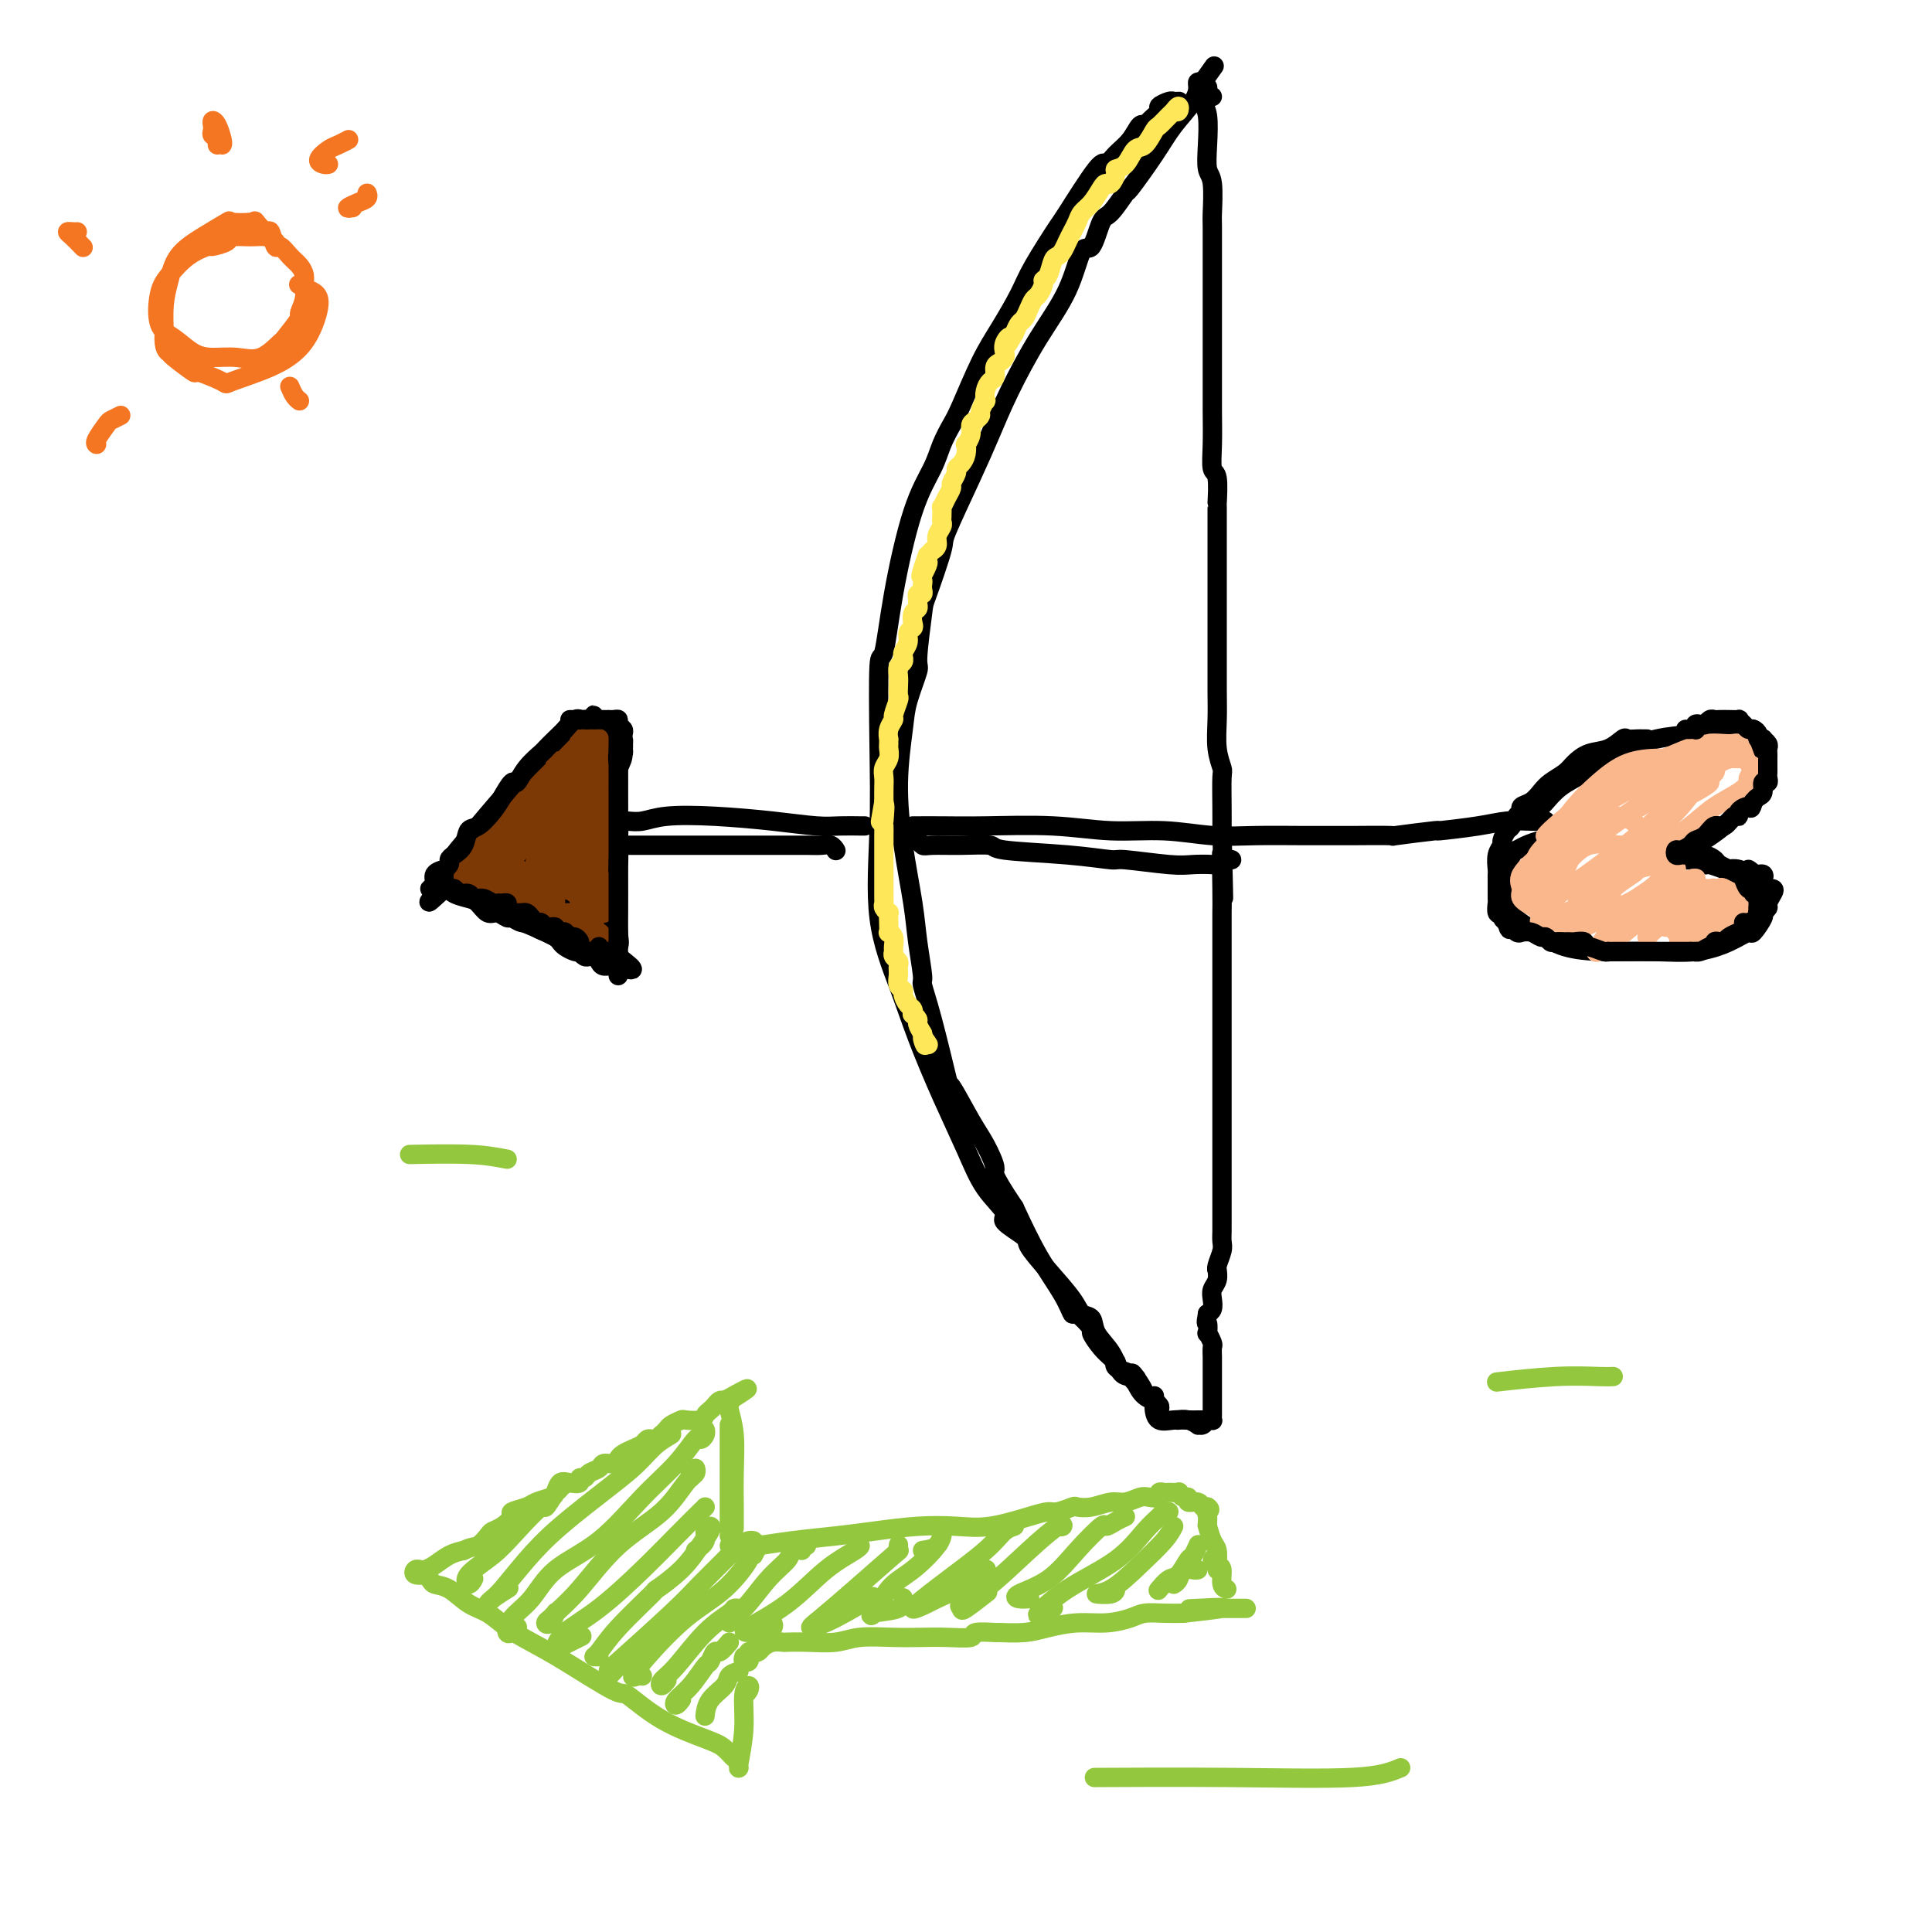 <svg viewBox='0 0 400 400' version='1.1' xmlns='http://www.w3.org/2000/svg' xmlns:xlink='http://www.w3.org/1999/xlink'><g fill='none' stroke='#000000' stroke-width='12' stroke-linecap='round' stroke-linejoin='round'><path d='M124,158c0.000,0.110 0.000,0.219 0,0c0.000,-0.219 0.000,-0.767 0,-1c-0.000,-0.233 0.000,-0.150 0,0c0.000,0.150 0.000,0.366 0,1c0.000,0.634 0.000,1.687 0,2c-0.000,0.313 0.000,-0.112 0,1c0.000,1.112 0.000,3.761 0,5c0.000,1.239 0.000,1.068 0,1c0.000,-0.068 0.000,-0.034 0,0'/><path d='M124,177c-0.000,1.397 -0.000,2.794 0,5c0.000,2.206 0.000,5.222 0,7c-0.000,1.778 -0.000,2.318 0,3c0.000,0.682 0.000,1.507 0,1c-0.000,-0.507 -0.000,-2.344 0,-3c0.000,-0.656 0.000,-0.130 0,-1c-0.000,-0.870 -0.001,-3.135 0,-5c0.001,-1.865 0.004,-3.330 0,-5c-0.004,-1.670 -0.015,-3.547 0,-6c0.015,-2.453 0.058,-5.484 0,-8c-0.058,-2.516 -0.215,-4.517 0,-6c0.215,-1.483 0.804,-2.448 1,-3c0.196,-0.552 -0.000,-0.690 0,-1c0.000,-0.310 0.196,-0.792 0,-1c-0.196,-0.208 -0.785,-0.142 -1,0c-0.215,0.142 -0.057,0.359 0,1c0.057,0.641 0.011,1.706 0,3c-0.011,1.294 0.011,2.816 0,5c-0.011,2.184 -0.056,5.030 0,8c0.056,2.970 0.211,6.065 0,9c-0.211,2.935 -0.789,5.711 -1,7c-0.211,1.289 -0.057,1.091 0,2c0.057,0.909 0.015,2.924 0,4c-0.015,1.076 -0.004,1.213 0,1c0.004,-0.213 0.001,-0.775 0,-1c-0.001,-0.225 -0.001,-0.112 0,0'/></g>
<g fill='none' stroke='#000000' stroke-width='4' stroke-linecap='round' stroke-linejoin='round'><path d='M120,153c0.300,-0.444 0.600,-0.889 1,-1c0.400,-0.111 0.900,0.111 1,0c0.100,-0.111 -0.198,-0.554 0,-1c0.198,-0.446 0.893,-0.893 1,-1c0.107,-0.107 -0.375,0.126 -1,1c-0.625,0.874 -1.392,2.387 -2,3c-0.608,0.613 -1.055,0.325 -2,1c-0.945,0.675 -2.386,2.312 -3,3c-0.614,0.688 -0.401,0.428 -2,2c-1.599,1.572 -5.011,4.978 -6,6c-0.989,1.022 0.443,-0.338 -1,1c-1.443,1.338 -5.762,5.376 -8,8c-2.238,2.624 -2.396,3.834 -3,5c-0.604,1.166 -1.655,2.286 -2,3c-0.345,0.714 0.017,1.020 0,1c-0.017,-0.020 -0.414,-0.366 0,-1c0.414,-0.634 1.639,-1.557 2,-2c0.361,-0.443 -0.142,-0.406 0,-1c0.142,-0.594 0.929,-1.820 2,-3c1.071,-1.180 2.428,-2.314 3,-3c0.572,-0.686 0.361,-0.925 1,-2c0.639,-1.075 2.128,-2.985 4,-5c1.872,-2.015 4.126,-4.133 6,-6c1.874,-1.867 3.368,-3.481 5,-5c1.632,-1.519 3.400,-2.942 4,-4c0.600,-1.058 0.030,-1.750 0,-2c-0.030,-0.250 0.481,-0.059 1,0c0.519,0.059 1.046,-0.015 1,0c-0.046,0.015 -0.666,0.119 -1,0c-0.334,-0.119 -0.381,-0.463 -1,0c-0.619,0.463 -1.809,1.731 -3,3'/><path d='M117,153c-1.136,0.901 -1.477,1.652 -3,3c-1.523,1.348 -4.227,3.293 -7,6c-2.773,2.707 -5.615,6.175 -8,9c-2.385,2.825 -4.313,5.006 -5,6c-0.687,0.994 -0.133,0.803 0,1c0.133,0.197 -0.157,0.784 0,1c0.157,0.216 0.759,0.062 1,0c0.241,-0.062 0.120,-0.031 0,0'/><path d='M94,183c-0.396,0.108 -0.792,0.215 -1,0c-0.208,-0.215 -0.228,-0.753 0,-1c0.228,-0.247 0.704,-0.202 1,0c0.296,0.202 0.411,0.560 1,1c0.589,0.440 1.650,0.961 2,1c0.350,0.039 -0.012,-0.403 1,0c1.012,0.403 3.397,1.653 6,3c2.603,1.347 5.424,2.792 8,4c2.576,1.208 4.908,2.180 7,3c2.092,0.820 3.946,1.488 5,2c1.054,0.512 1.308,0.869 2,1c0.692,0.131 1.820,0.035 2,0c0.180,-0.035 -0.589,-0.011 -1,0c-0.411,0.011 -0.463,0.008 -1,0c-0.537,-0.008 -1.560,-0.022 -2,0c-0.440,0.022 -0.297,0.079 -1,0c-0.703,-0.079 -2.252,-0.295 -4,-1c-1.748,-0.705 -3.695,-1.900 -6,-3c-2.305,-1.100 -4.967,-2.104 -7,-3c-2.033,-0.896 -3.438,-1.685 -4,-2c-0.562,-0.315 -0.281,-0.158 0,0'/><path d='M97,179c0.000,-0.368 0.000,-0.735 0,-1c-0.000,-0.265 -0.001,-0.427 0,-1c0.001,-0.573 0.004,-1.556 0,-2c-0.004,-0.444 -0.016,-0.350 0,0c0.016,0.350 0.060,0.957 0,2c-0.060,1.043 -0.224,2.524 0,3c0.224,0.476 0.834,-0.053 1,0c0.166,0.053 -0.114,0.686 0,1c0.114,0.314 0.623,0.308 1,0c0.377,-0.308 0.623,-0.918 1,-2c0.377,-1.082 0.886,-2.636 1,-4c0.114,-1.364 -0.166,-2.536 0,-3c0.166,-0.464 0.776,-0.219 1,0c0.224,0.219 0.060,0.412 0,1c-0.060,0.588 -0.016,1.572 0,2c0.016,0.428 0.004,0.302 0,1c-0.004,0.698 -0.001,2.221 0,3c0.001,0.779 -0.001,0.814 0,1c0.001,0.186 0.003,0.524 0,1c-0.003,0.476 -0.012,1.089 0,1c0.012,-0.089 0.046,-0.882 0,-2c-0.046,-1.118 -0.170,-2.561 0,-4c0.170,-1.439 0.634,-2.873 1,-4c0.366,-1.127 0.634,-1.946 1,-3c0.366,-1.054 0.830,-2.343 1,-2c0.170,0.343 0.046,2.317 0,3c-0.046,0.683 -0.013,0.075 0,1c0.013,0.925 0.006,3.383 0,4c-0.006,0.617 -0.012,-0.608 0,0c0.012,0.608 0.042,3.048 0,5c-0.042,1.952 -0.155,3.415 0,4c0.155,0.585 0.577,0.293 1,0'/><path d='M106,184c0.306,1.898 0.071,-0.855 0,-3c-0.071,-2.145 0.022,-3.680 0,-5c-0.022,-1.320 -0.160,-2.426 0,-4c0.160,-1.574 0.617,-3.617 1,-5c0.383,-1.383 0.692,-2.108 1,-3c0.308,-0.892 0.615,-1.953 1,-2c0.385,-0.047 0.850,0.918 1,2c0.150,1.082 -0.013,2.281 0,4c0.013,1.719 0.204,3.959 0,6c-0.204,2.041 -0.801,3.883 -1,6c-0.199,2.117 -0.001,4.508 0,6c0.001,1.492 -0.197,2.085 0,2c0.197,-0.085 0.789,-0.849 1,-2c0.211,-1.151 0.040,-2.690 0,-4c-0.040,-1.310 0.049,-2.389 0,-3c-0.049,-0.611 -0.238,-0.752 0,-2c0.238,-1.248 0.901,-3.603 1,-6c0.099,-2.397 -0.366,-4.837 0,-7c0.366,-2.163 1.562,-4.050 2,-5c0.438,-0.950 0.117,-0.964 0,-1c-0.117,-0.036 -0.031,-0.095 0,1c0.031,1.095 0.008,3.342 0,4c-0.008,0.658 -0.002,-0.274 0,1c0.002,1.274 0.001,4.754 0,7c-0.001,2.246 -0.001,3.257 0,4c0.001,0.743 0.004,1.217 0,3c-0.004,1.783 -0.016,4.875 0,7c0.016,2.125 0.061,3.284 0,4c-0.061,0.716 -0.226,0.991 0,0c0.226,-0.991 0.845,-3.246 1,-5c0.155,-1.754 -0.155,-3.006 0,-5c0.155,-1.994 0.773,-4.730 1,-7c0.227,-2.270 0.061,-4.073 0,-5c-0.061,-0.927 -0.017,-0.979 0,-2c0.017,-1.021 0.009,-3.010 0,-5'/><path d='M115,160c0.325,-4.883 0.139,-2.590 0,-2c-0.139,0.590 -0.229,-0.523 0,-1c0.229,-0.477 0.778,-0.318 1,1c0.222,1.318 0.116,3.794 0,6c-0.116,2.206 -0.241,4.143 0,7c0.241,2.857 0.849,6.634 1,10c0.151,3.366 -0.156,6.321 0,8c0.156,1.679 0.774,2.080 1,2c0.226,-0.080 0.060,-0.643 0,-2c-0.060,-1.357 -0.013,-3.508 0,-6c0.013,-2.492 -0.007,-5.324 0,-8c0.007,-2.676 0.040,-5.196 0,-8c-0.040,-2.804 -0.154,-5.893 0,-8c0.154,-2.107 0.577,-3.232 1,-4c0.423,-0.768 0.845,-1.178 1,-1c0.155,0.178 0.041,0.945 0,2c-0.041,1.055 -0.011,2.399 0,3c0.011,0.601 0.003,0.460 0,2c-0.003,1.540 -0.001,4.763 0,6c0.001,1.237 0.001,0.489 0,2c-0.001,1.511 -0.001,5.281 0,7c0.001,1.719 0.004,1.386 0,3c-0.004,1.614 -0.015,5.174 0,7c0.015,1.826 0.057,1.917 0,3c-0.057,1.083 -0.211,3.156 0,4c0.211,0.844 0.788,0.458 1,-1c0.212,-1.458 0.061,-3.988 0,-5c-0.061,-1.012 -0.030,-0.506 0,0'/><path d='M119,154c0.033,-0.446 0.065,-0.893 0,-1c-0.065,-0.107 -0.228,0.125 0,0c0.228,-0.125 0.848,-0.607 1,-1c0.152,-0.393 -0.165,-0.699 0,-1c0.165,-0.301 0.812,-0.599 1,-1c0.188,-0.401 -0.082,-0.907 0,-1c0.082,-0.093 0.515,0.227 1,0c0.485,-0.227 1.020,-1.000 1,-1c-0.020,-0.000 -0.597,0.773 -1,1c-0.403,0.227 -0.633,-0.093 -1,0c-0.367,0.093 -0.872,0.598 -1,1c-0.128,0.402 0.120,0.700 0,1c-0.120,0.300 -0.609,0.603 -1,1c-0.391,0.397 -0.685,0.888 -1,1c-0.315,0.112 -0.652,-0.154 -1,0c-0.348,0.154 -0.708,0.727 -1,1c-0.292,0.273 -0.515,0.247 -1,1c-0.485,0.753 -1.233,2.285 -2,3c-0.767,0.715 -1.555,0.611 -2,1c-0.445,0.389 -0.548,1.270 -1,2c-0.452,0.730 -1.252,1.308 -2,2c-0.748,0.692 -1.443,1.499 -2,2c-0.557,0.501 -0.975,0.698 -1,1c-0.025,0.302 0.344,0.711 0,1c-0.344,0.289 -1.402,0.457 -2,1c-0.598,0.543 -0.737,1.460 -1,2c-0.263,0.540 -0.649,0.704 -1,1c-0.351,0.296 -0.668,0.723 -1,1c-0.332,0.277 -0.680,0.403 -1,1c-0.320,0.597 -0.611,1.666 -1,2c-0.389,0.334 -0.874,-0.065 -1,0c-0.126,0.065 0.107,0.596 0,1c-0.107,0.404 -0.554,0.683 -1,1c-0.446,0.317 -0.890,0.672 -1,1c-0.110,0.328 0.115,0.628 0,1c-0.115,0.372 -0.571,0.817 -1,1c-0.429,0.183 -0.832,0.106 -1,0c-0.168,-0.106 -0.102,-0.240 0,0c0.102,0.240 0.238,0.853 0,1c-0.238,0.147 -0.852,-0.172 -1,0c-0.148,0.172 0.170,0.834 0,1c-0.170,0.166 -0.827,-0.166 -1,0c-0.173,0.166 0.139,0.828 0,1c-0.139,0.172 -0.730,-0.146 -1,0c-0.270,0.146 -0.220,0.756 0,1c0.220,0.244 0.610,0.122 1,0'/><path d='M91,184c-4.631,5.411 -0.709,1.439 1,0c1.709,-1.439 1.206,-0.345 1,0c-0.206,0.345 -0.116,-0.057 0,0c0.116,0.057 0.257,0.575 1,1c0.743,0.425 2.087,0.759 3,1c0.913,0.241 1.396,0.389 2,1c0.604,0.611 1.330,1.684 2,2c0.670,0.316 1.283,-0.126 2,0c0.717,0.126 1.539,0.821 2,1c0.461,0.179 0.560,-0.159 1,0c0.440,0.159 1.221,0.816 2,1c0.779,0.184 1.557,-0.105 2,0c0.443,0.105 0.552,0.605 1,1c0.448,0.395 1.237,0.684 2,1c0.763,0.316 1.501,0.659 2,1c0.499,0.341 0.760,0.679 1,1c0.240,0.321 0.460,0.626 1,1c0.540,0.374 1.402,0.818 2,1c0.598,0.182 0.934,0.100 1,0c0.066,-0.100 -0.137,-0.220 0,0c0.137,0.220 0.613,0.781 1,1c0.387,0.219 0.685,0.096 1,0c0.315,-0.096 0.649,-0.166 1,0c0.351,0.166 0.721,0.567 1,1c0.279,0.433 0.467,0.898 1,1c0.533,0.102 1.411,-0.158 2,0c0.589,0.158 0.889,0.735 1,1c0.111,0.265 0.032,0.219 0,0c-0.032,-0.219 -0.016,-0.609 0,-1'/><path d='M128,200c5.724,2.111 1.534,-0.610 0,-2c-1.534,-1.390 -0.411,-1.449 0,-2c0.411,-0.551 0.111,-1.594 0,-3c-0.111,-1.406 -0.034,-3.173 0,-5c0.034,-1.827 0.023,-3.712 0,-6c-0.023,-2.288 -0.059,-4.978 0,-7c0.059,-2.022 0.212,-3.375 0,-5c-0.212,-1.625 -0.789,-3.524 -1,-5c-0.211,-1.476 -0.055,-2.531 0,-3c0.055,-0.469 0.011,-0.352 0,-1c-0.011,-0.648 0.011,-2.061 0,-3c-0.011,-0.939 -0.056,-1.404 0,-2c0.056,-0.596 0.211,-1.323 0,-2c-0.211,-0.677 -0.789,-1.305 -1,-2c-0.211,-0.695 -0.057,-1.456 0,-2c0.057,-0.544 0.016,-0.870 0,-1c-0.016,-0.130 -0.008,-0.065 0,0'/></g>
<g fill='none' stroke='#7C3805' stroke-width='4' stroke-linecap='round' stroke-linejoin='round'><path d='M121,154c0.289,-0.424 0.578,-0.848 1,-1c0.422,-0.152 0.979,-0.031 1,0c0.021,0.031 -0.492,-0.026 -1,0c-0.508,0.026 -1.011,0.137 -2,1c-0.989,0.863 -2.465,2.479 -4,4c-1.535,1.521 -3.130,2.948 -5,5c-1.870,2.052 -4.016,4.729 -6,7c-1.984,2.271 -3.806,4.135 -5,5c-1.194,0.865 -1.762,0.731 -2,1c-0.238,0.269 -0.148,0.940 0,1c0.148,0.060 0.352,-0.490 1,-1c0.648,-0.510 1.740,-0.980 2,-1c0.260,-0.020 -0.312,0.409 0,0c0.312,-0.409 1.506,-1.657 3,-3c1.494,-1.343 3.287,-2.781 5,-4c1.713,-1.219 3.347,-2.219 5,-4c1.653,-1.781 3.325,-4.345 5,-6c1.675,-1.655 3.355,-2.402 4,-3c0.645,-0.598 0.257,-1.047 0,-1c-0.257,0.047 -0.381,0.589 -1,1c-0.619,0.411 -1.733,0.691 -2,1c-0.267,0.309 0.314,0.646 0,1c-0.314,0.354 -1.524,0.723 -2,1c-0.476,0.277 -0.217,0.461 -1,1c-0.783,0.539 -2.606,1.433 -4,3c-1.394,1.567 -2.359,3.806 -4,6c-1.641,2.194 -3.957,4.343 -6,6c-2.043,1.657 -3.813,2.822 -5,4c-1.187,1.178 -1.792,2.367 -2,3c-0.208,0.633 -0.017,0.709 0,1c0.017,0.291 -0.138,0.797 0,1c0.138,0.203 0.569,0.101 1,0'/><path d='M97,183c-0.147,1.000 -0.014,0.999 0,1c0.014,0.001 -0.092,0.003 0,0c0.092,-0.003 0.382,-0.012 1,0c0.618,0.012 1.562,0.046 2,0c0.438,-0.046 0.368,-0.171 1,0c0.632,0.171 1.966,0.637 3,1c1.034,0.363 1.769,0.623 3,1c1.231,0.377 2.960,0.872 4,1c1.040,0.128 1.392,-0.109 2,0c0.608,0.109 1.472,0.565 2,1c0.528,0.435 0.720,0.849 1,1c0.280,0.151 0.650,0.041 1,0c0.350,-0.041 0.682,-0.011 1,0c0.318,0.011 0.621,0.003 1,0c0.379,-0.003 0.833,-0.001 1,0c0.167,0.001 0.048,0.000 0,0c-0.048,-0.000 -0.024,-0.000 0,0'/><path d='M103,175c-0.029,-0.681 -0.059,-1.363 0,-2c0.059,-0.637 0.205,-1.230 0,-1c-0.205,0.230 -0.761,1.283 -1,2c-0.239,0.717 -0.159,1.099 0,1c0.159,-0.099 0.398,-0.680 0,0c-0.398,0.680 -1.431,2.619 -2,4c-0.569,1.381 -0.672,2.204 -1,3c-0.328,0.796 -0.879,1.565 -1,2c-0.121,0.435 0.190,0.536 1,0c0.810,-0.536 2.120,-1.709 3,-3c0.880,-1.291 1.331,-2.698 2,-4c0.669,-1.302 1.557,-2.498 2,-3c0.443,-0.502 0.442,-0.311 1,-1c0.558,-0.689 1.676,-2.258 2,-3c0.324,-0.742 -0.146,-0.658 0,-1c0.146,-0.342 0.908,-1.109 1,-1c0.092,0.109 -0.485,1.096 -1,2c-0.515,0.904 -0.967,1.726 -1,2c-0.033,0.274 0.353,-0.002 0,1c-0.353,1.002 -1.444,3.280 -2,5c-0.556,1.720 -0.577,2.882 -1,4c-0.423,1.118 -1.246,2.191 -1,2c0.246,-0.191 1.563,-1.647 2,-3c0.437,-1.353 -0.004,-2.603 0,-3c0.004,-0.397 0.453,0.059 1,-1c0.547,-1.059 1.194,-3.634 2,-5c0.806,-1.366 1.773,-1.524 2,-2c0.227,-0.476 -0.286,-1.270 0,-2c0.286,-0.730 1.370,-1.397 2,-2c0.630,-0.603 0.807,-1.142 1,-1c0.193,0.142 0.402,0.966 0,2c-0.402,1.034 -1.416,2.278 -2,4c-0.584,1.722 -0.738,3.920 -1,6c-0.262,2.080 -0.631,4.040 -1,6'/><path d='M110,183c-0.522,3.216 -0.328,2.755 0,3c0.328,0.245 0.791,1.195 1,1c0.209,-0.195 0.164,-1.535 0,-2c-0.164,-0.465 -0.446,-0.055 0,-1c0.446,-0.945 1.621,-3.245 2,-5c0.379,-1.755 -0.038,-2.965 0,-5c0.038,-2.035 0.532,-4.893 1,-7c0.468,-2.107 0.910,-3.461 1,-5c0.090,-1.539 -0.172,-3.264 0,-4c0.172,-0.736 0.778,-0.483 1,0c0.222,0.483 0.061,1.197 0,2c-0.061,0.803 -0.020,1.696 0,2c0.020,0.304 0.019,0.019 0,1c-0.019,0.981 -0.058,3.228 0,4c0.058,0.772 0.212,0.069 0,1c-0.212,0.931 -0.790,3.498 -1,6c-0.210,2.502 -0.052,4.941 0,7c0.052,2.059 -0.001,3.739 0,5c0.001,1.261 0.057,2.101 0,2c-0.057,-0.101 -0.226,-1.145 0,-2c0.226,-0.855 0.848,-1.520 1,-2c0.152,-0.480 -0.165,-0.774 0,-2c0.165,-1.226 0.814,-3.384 1,-4c0.186,-0.616 -0.090,0.308 0,-1c0.090,-1.308 0.545,-4.850 1,-6c0.455,-1.150 0.910,0.092 1,-1c0.090,-1.092 -0.186,-4.518 0,-6c0.186,-1.482 0.835,-1.021 1,-2c0.165,-0.979 -0.152,-3.397 0,-5c0.152,-1.603 0.773,-2.391 1,-3c0.227,-0.609 0.061,-1.040 0,-1c-0.061,0.040 -0.015,0.551 0,1c0.015,0.449 0.000,0.836 0,2c-0.000,1.164 0.014,3.104 0,4c-0.014,0.896 -0.056,0.749 0,2c0.056,1.251 0.211,3.900 0,5c-0.211,1.100 -0.789,0.652 -1,2c-0.211,1.348 -0.057,4.491 0,6c0.057,1.509 0.015,1.384 0,3c-0.015,1.616 -0.004,4.974 0,6c0.004,1.026 0.001,-0.278 0,0c-0.001,0.278 -0.001,2.139 0,4'/><path d='M120,188c-0.143,5.034 -0.001,0.619 0,-2c0.001,-2.619 -0.139,-3.442 0,-5c0.139,-1.558 0.558,-3.851 1,-6c0.442,-2.149 0.907,-4.155 1,-5c0.093,-0.845 -0.185,-0.530 0,-2c0.185,-1.470 0.834,-4.725 1,-6c0.166,-1.275 -0.152,-0.569 0,-1c0.152,-0.431 0.772,-2.001 1,-3c0.228,-0.999 0.062,-1.429 0,-2c-0.062,-0.571 -0.020,-1.283 0,-2c0.020,-0.717 0.018,-1.440 0,-1c-0.018,0.440 -0.050,2.043 0,4c0.050,1.957 0.184,4.269 0,7c-0.184,2.731 -0.686,5.882 -1,9c-0.314,3.118 -0.439,6.204 -1,9c-0.561,2.796 -1.559,5.302 -2,7c-0.441,1.698 -0.325,2.587 0,3c0.325,0.413 0.858,0.351 1,0c0.142,-0.351 -0.106,-0.989 0,-2c0.106,-1.011 0.565,-2.393 1,-4c0.435,-1.607 0.846,-3.438 1,-6c0.154,-2.562 0.053,-5.853 0,-9c-0.053,-3.147 -0.056,-6.149 0,-8c0.056,-1.851 0.172,-2.551 0,-3c-0.172,-0.449 -0.631,-0.645 -1,-1c-0.369,-0.355 -0.646,-0.867 -1,-1c-0.354,-0.133 -0.785,0.114 -1,0c-0.215,-0.114 -0.215,-0.587 0,0c0.215,0.587 0.646,2.235 1,4c0.354,1.765 0.631,3.648 1,6c0.369,2.352 0.830,5.172 1,8c0.170,2.828 0.049,5.665 0,8c-0.049,2.335 -0.024,4.167 0,6'/><path d='M123,190c0.087,5.453 -0.694,3.085 -1,2c-0.306,-1.085 -0.136,-0.889 0,-1c0.136,-0.111 0.238,-0.530 0,-1c-0.238,-0.470 -0.816,-0.989 -1,-1c-0.184,-0.011 0.025,0.488 0,0c-0.025,-0.488 -0.283,-1.963 -1,-3c-0.717,-1.037 -1.894,-1.637 -3,-2c-1.106,-0.363 -2.141,-0.490 -3,-1c-0.859,-0.510 -1.540,-1.405 -3,-2c-1.460,-0.595 -3.697,-0.892 -5,-1c-1.303,-0.108 -1.672,-0.029 -2,0c-0.328,0.029 -0.615,0.007 -1,0c-0.385,-0.007 -0.866,0.002 -1,0c-0.134,-0.002 0.081,-0.016 0,0c-0.081,0.016 -0.458,0.062 -1,0c-0.542,-0.062 -1.248,-0.231 -1,0c0.248,0.231 1.451,0.864 2,1c0.549,0.136 0.443,-0.224 1,0c0.557,0.224 1.776,1.034 3,2c1.224,0.966 2.455,2.090 4,3c1.545,0.910 3.406,1.606 4,2c0.594,0.394 -0.078,0.487 1,1c1.078,0.513 3.907,1.445 5,2c1.093,0.555 0.451,0.733 1,1c0.549,0.267 2.291,0.622 3,1c0.709,0.378 0.386,0.778 0,1c-0.386,0.222 -0.836,0.268 -1,0c-0.164,-0.268 -0.044,-0.848 0,-1c0.044,-0.152 0.012,0.124 0,0c-0.012,-0.124 -0.003,-0.649 0,-1c0.003,-0.351 0.001,-0.529 0,-1c-0.001,-0.471 -0.000,-1.236 0,-2'/><path d='M123,189c-0.154,-0.386 -0.040,0.650 0,0c0.040,-0.650 0.004,-2.984 0,-5c-0.004,-2.016 0.023,-3.712 0,-6c-0.023,-2.288 -0.097,-5.166 0,-7c0.097,-1.834 0.366,-2.623 0,-4c-0.366,-1.377 -1.366,-3.344 -2,-5c-0.634,-1.656 -0.902,-3.003 -1,-4c-0.098,-0.997 -0.026,-1.643 0,-2c0.026,-0.357 0.005,-0.425 0,-1c-0.005,-0.575 0.004,-1.658 0,-2c-0.004,-0.342 -0.023,0.057 0,0c0.023,-0.057 0.087,-0.571 0,0c-0.087,0.571 -0.325,2.227 0,4c0.325,1.773 1.211,3.662 2,6c0.789,2.338 1.479,5.124 2,8c0.521,2.876 0.872,5.843 1,8c0.128,2.157 0.034,3.505 0,5c-0.034,1.495 -0.009,3.138 0,4c0.009,0.862 0.002,0.942 0,1c-0.002,0.058 0.000,0.093 0,0c-0.000,-0.093 -0.004,-0.313 0,-1c0.004,-0.687 0.016,-1.841 0,-4c-0.016,-2.159 -0.060,-5.324 0,-8c0.060,-2.676 0.222,-4.864 0,-7c-0.222,-2.136 -0.830,-4.221 -1,-6c-0.170,-1.779 0.098,-3.254 0,-4c-0.098,-0.746 -0.562,-0.764 -1,-1c-0.438,-0.236 -0.849,-0.690 -1,-1c-0.151,-0.310 -0.040,-0.475 0,-1c0.040,-0.525 0.011,-1.411 0,-1c-0.011,0.411 -0.003,2.117 0,4c0.003,1.883 0.002,3.941 0,6'/><path d='M122,165c0.227,2.651 0.793,5.280 1,8c0.207,2.720 0.054,5.531 0,7c-0.054,1.469 -0.011,1.595 0,3c0.011,1.405 -0.011,4.089 0,6c0.011,1.911 0.054,3.048 0,3c-0.054,-0.048 -0.207,-1.282 0,-2c0.207,-0.718 0.773,-0.919 1,-1c0.227,-0.081 0.113,-0.040 0,0'/></g>
<g fill='none' stroke='#000000' stroke-width='4' stroke-linecap='round' stroke-linejoin='round'><path d='M118,149c0.458,0.003 0.915,0.007 1,0c0.085,-0.007 -0.203,-0.024 0,0c0.203,0.024 0.899,0.091 1,0c0.101,-0.091 -0.391,-0.338 -1,0c-0.609,0.338 -1.336,1.262 -2,2c-0.664,0.738 -1.267,1.292 -2,2c-0.733,0.708 -1.596,1.571 -2,2c-0.404,0.429 -0.349,0.425 -1,1c-0.651,0.575 -2.008,1.728 -3,3c-0.992,1.272 -1.620,2.663 -2,3c-0.380,0.337 -0.511,-0.382 -1,0c-0.489,0.382 -1.334,1.863 -2,3c-0.666,1.137 -1.152,1.929 -2,3c-0.848,1.071 -2.060,2.419 -3,3c-0.940,0.581 -1.610,0.393 -2,1c-0.390,0.607 -0.501,2.009 -1,3c-0.499,0.991 -1.385,1.571 -2,2c-0.615,0.429 -0.957,0.705 -1,1c-0.043,0.295 0.214,0.607 0,1c-0.214,0.393 -0.899,0.865 -1,1c-0.101,0.135 0.382,-0.069 0,0c-0.382,0.069 -1.630,0.411 -2,1c-0.370,0.589 0.139,1.426 0,2c-0.139,0.574 -0.924,0.886 -1,1c-0.076,0.114 0.557,0.031 1,0c0.443,-0.031 0.696,-0.008 1,0c0.304,0.008 0.659,0.002 1,0c0.341,-0.002 0.669,-0.001 1,0c0.331,0.001 0.666,0.000 1,0'/><path d='M94,184c0.734,0.399 0.567,0.895 1,1c0.433,0.105 1.464,-0.182 2,0c0.536,0.182 0.577,0.834 1,1c0.423,0.166 1.228,-0.152 2,0c0.772,0.152 1.513,0.776 2,1c0.487,0.224 0.722,0.050 1,0c0.278,-0.050 0.599,0.025 1,0c0.401,-0.025 0.881,-0.150 1,0c0.119,0.150 -0.123,0.575 0,1c0.123,0.425 0.610,0.849 1,1c0.390,0.151 0.682,0.031 1,0c0.318,-0.031 0.663,0.029 1,0c0.337,-0.029 0.668,-0.148 1,0c0.332,0.148 0.666,0.562 1,1c0.334,0.438 0.668,0.901 1,1c0.332,0.099 0.664,-0.166 1,0c0.336,0.166 0.678,0.762 1,1c0.322,0.238 0.625,0.117 1,0c0.375,-0.117 0.821,-0.228 1,0c0.179,0.228 0.089,0.797 0,1c-0.089,0.203 -0.179,0.039 0,0c0.179,-0.039 0.626,0.045 1,0c0.374,-0.045 0.674,-0.220 1,0c0.326,0.220 0.679,0.833 1,1c0.321,0.167 0.611,-0.113 1,0c0.389,0.113 0.878,0.619 1,1c0.122,0.381 -0.121,0.638 0,1c0.121,0.362 0.607,0.830 1,1c0.393,0.170 0.694,0.042 1,0c0.306,-0.042 0.618,0.003 1,0c0.382,-0.003 0.834,-0.052 1,0c0.166,0.052 0.045,0.206 0,0c-0.045,-0.206 -0.013,-0.773 0,-1c0.013,-0.227 0.006,-0.113 0,0'/><path d='M122,149c-0.852,0.000 -1.703,0.000 -2,0c-0.297,-0.000 -0.038,-0.000 0,0c0.038,0.000 -0.144,0.000 0,0c0.144,-0.000 0.615,-0.000 1,0c0.385,0.000 0.684,0.000 1,0c0.316,-0.000 0.649,-0.001 1,0c0.351,0.001 0.720,0.003 1,0c0.280,-0.003 0.471,-0.012 1,0c0.529,0.012 1.396,0.044 2,0c0.604,-0.044 0.947,-0.166 1,0c0.053,0.166 -0.182,0.618 0,1c0.182,0.382 0.782,0.693 1,1c0.218,0.307 0.055,0.610 0,1c-0.055,0.390 -0.001,0.868 0,1c0.001,0.132 -0.052,-0.082 0,0c0.052,0.082 0.210,0.459 0,1c-0.210,0.541 -0.788,1.247 -1,2c-0.212,0.753 -0.057,1.552 0,2c0.057,0.448 0.015,0.544 0,1c-0.015,0.456 -0.004,1.272 0,2c0.004,0.728 0.001,1.369 0,2c-0.001,0.631 -0.000,1.251 0,2c0.000,0.749 0.000,1.628 0,2c-0.000,0.372 -0.000,0.236 0,1c0.000,0.764 0.000,2.427 0,3c-0.000,0.573 -0.000,0.055 0,0c0.000,-0.055 0.000,0.353 0,1c-0.000,0.647 -0.000,1.534 0,2c0.000,0.466 0.000,0.510 0,1c-0.000,0.490 -0.000,1.426 0,2c0.000,0.574 0.000,0.787 0,1'/><path d='M128,178c-0.155,4.427 -0.041,2.496 0,2c0.041,-0.496 0.011,0.443 0,1c-0.011,0.557 -0.003,0.730 0,1c0.003,0.270 0.001,0.636 0,1c-0.001,0.364 -0.000,0.726 0,1c0.000,0.274 0.000,0.458 0,1c-0.000,0.542 -0.000,1.441 0,2c0.000,0.559 0.000,0.779 0,1c-0.000,0.221 -0.000,0.443 0,1c0.000,0.557 0.000,1.448 0,2c-0.000,0.552 -0.000,0.764 0,1c0.000,0.236 0.000,0.497 0,1c-0.000,0.503 -0.000,1.248 0,2c0.000,0.752 0.000,1.511 0,2c-0.000,0.489 -0.000,0.709 0,1c0.000,0.291 0.000,0.653 0,1c-0.000,0.347 -0.000,0.681 0,1c0.000,0.319 0.000,0.624 0,1c-0.000,0.376 -0.000,0.822 0,1c0.000,0.178 0.000,0.089 0,0'/><path d='M244,21c0.100,-0.007 0.200,-0.014 0,0c-0.200,0.014 -0.701,0.049 -1,0c-0.299,-0.049 -0.395,-0.180 -1,0c-0.605,0.180 -1.720,0.673 -2,1c-0.280,0.327 0.274,0.489 0,1c-0.274,0.511 -1.375,1.372 -2,2c-0.625,0.628 -0.773,1.025 -1,1c-0.227,-0.025 -0.532,-0.471 -1,0c-0.468,0.471 -1.100,1.858 -2,3c-0.900,1.142 -2.069,2.040 -3,3c-0.931,0.960 -1.625,1.982 -2,2c-0.375,0.018 -0.430,-0.967 -2,1c-1.570,1.967 -4.653,6.884 -6,9c-1.347,2.116 -0.957,1.429 -2,3c-1.043,1.571 -3.519,5.401 -5,8c-1.481,2.599 -1.968,3.969 -3,6c-1.032,2.031 -2.608,4.724 -4,7c-1.392,2.276 -2.598,4.136 -4,7c-1.402,2.864 -3.000,6.731 -4,9c-1.000,2.269 -1.402,2.940 -2,4c-0.598,1.060 -1.393,2.511 -2,4c-0.607,1.489 -1.028,3.017 -2,5c-0.972,1.983 -2.495,4.420 -4,9c-1.505,4.580 -2.991,11.304 -4,17c-1.009,5.696 -1.542,10.366 -2,12c-0.458,1.634 -0.843,0.232 -1,3c-0.157,2.768 -0.087,9.704 0,16c0.087,6.296 0.192,11.950 0,18c-0.192,6.050 -0.680,12.496 0,18c0.680,5.504 2.529,10.067 4,14c1.471,3.933 2.564,7.236 4,11c1.436,3.764 3.214,7.990 5,12c1.786,4.010 3.579,7.803 5,11c1.421,3.197 2.469,5.799 4,8c1.531,2.201 3.545,4.001 4,5c0.455,0.999 -0.649,1.198 0,2c0.649,0.802 3.051,2.208 4,3c0.949,0.792 0.443,0.970 1,2c0.557,1.030 2.175,2.911 4,5c1.825,2.089 3.858,4.385 5,6c1.142,1.615 1.394,2.548 2,3c0.606,0.452 1.566,0.422 2,1c0.434,0.578 0.343,1.763 1,3c0.657,1.237 2.061,2.525 3,4c0.939,1.475 1.411,3.136 2,4c0.589,0.864 1.294,0.932 2,1'/><path d='M234,285c4.891,6.018 2.119,1.564 1,0c-1.119,-1.564 -0.583,-0.238 0,1c0.583,1.238 1.214,2.388 2,3c0.786,0.612 1.727,0.684 2,1c0.273,0.316 -0.123,0.874 0,1c0.123,0.126 0.765,-0.179 1,0c0.235,0.179 0.064,0.844 0,1c-0.064,0.156 -0.021,-0.197 0,0c0.021,0.197 0.022,0.943 0,1c-0.022,0.057 -0.065,-0.575 0,-1c0.065,-0.425 0.239,-0.641 0,-1c-0.239,-0.359 -0.889,-0.859 -1,-1c-0.111,-0.141 0.319,0.078 0,0c-0.319,-0.078 -1.385,-0.455 -2,-1c-0.615,-0.545 -0.778,-1.260 -1,-2c-0.222,-0.740 -0.504,-1.504 -1,-2c-0.496,-0.496 -1.207,-0.724 -2,-1c-0.793,-0.276 -1.668,-0.600 -2,-1c-0.332,-0.400 -0.122,-0.875 0,-1c0.122,-0.125 0.155,0.099 0,0c-0.155,-0.099 -0.497,-0.522 -1,-1c-0.503,-0.478 -1.167,-1.012 -2,-2c-0.833,-0.988 -1.834,-2.432 -2,-3c-0.166,-0.568 0.505,-0.262 0,-1c-0.505,-0.738 -2.185,-2.521 -3,-3c-0.815,-0.479 -0.765,0.346 -1,0c-0.235,-0.346 -0.756,-1.862 -2,-4c-1.244,-2.138 -3.213,-4.896 -5,-8c-1.787,-3.104 -3.394,-6.552 -5,-10'/><path d='M210,250c-5.303,-7.901 -4.059,-7.154 -4,-8c0.059,-0.846 -1.065,-3.284 -2,-5c-0.935,-1.716 -1.680,-2.709 -3,-5c-1.320,-2.291 -3.214,-5.880 -4,-7c-0.786,-1.120 -0.462,0.229 -1,-2c-0.538,-2.229 -1.936,-8.036 -3,-12c-1.064,-3.964 -1.794,-6.084 -2,-7c-0.206,-0.916 0.112,-0.627 0,-2c-0.112,-1.373 -0.654,-4.408 -1,-7c-0.346,-2.592 -0.498,-4.742 -1,-8c-0.502,-3.258 -1.356,-7.623 -2,-12c-0.644,-4.377 -1.077,-8.765 -1,-13c0.077,-4.235 0.665,-8.316 1,-11c0.335,-2.684 0.416,-3.972 1,-6c0.584,-2.028 1.670,-4.796 2,-6c0.330,-1.204 -0.098,-0.843 0,-3c0.098,-2.157 0.721,-6.833 1,-9c0.279,-2.167 0.213,-1.826 1,-4c0.787,-2.174 2.428,-6.863 3,-9c0.572,-2.137 0.076,-1.723 1,-4c0.924,-2.277 3.269,-7.245 5,-11c1.731,-3.755 2.848,-6.297 4,-9c1.152,-2.703 2.339,-5.567 4,-9c1.661,-3.433 3.796,-7.435 6,-11c2.204,-3.565 4.476,-6.692 6,-10c1.524,-3.308 2.301,-6.797 3,-8c0.699,-1.203 1.322,-0.120 2,-1c0.678,-0.880 1.413,-3.721 2,-5c0.587,-1.279 1.026,-0.994 2,-2c0.974,-1.006 2.481,-3.301 3,-4c0.519,-0.699 0.048,0.198 1,-1c0.952,-1.198 3.326,-4.493 5,-7c1.674,-2.507 2.647,-4.227 4,-6c1.353,-1.773 3.084,-3.599 4,-5c0.916,-1.401 1.016,-2.377 1,-3c-0.016,-0.623 -0.147,-0.892 0,-1c0.147,-0.108 0.574,-0.054 1,0'/><path d='M249,17c4.167,-5.833 2.083,-2.917 0,0'/><path d='M251,20c-0.451,-0.330 -0.902,-0.660 -1,-1c-0.098,-0.340 0.156,-0.690 0,-1c-0.156,-0.310 -0.722,-0.581 -1,0c-0.278,0.581 -0.267,2.014 0,3c0.267,0.986 0.789,1.526 1,3c0.211,1.474 0.109,3.882 0,6c-0.109,2.118 -0.225,3.946 0,5c0.225,1.054 0.792,1.332 1,3c0.208,1.668 0.056,4.725 0,6c-0.056,1.275 -0.015,0.769 0,3c0.015,2.231 0.004,7.199 0,11c-0.004,3.801 -0.001,6.434 0,9c0.001,2.566 -0.001,5.066 0,7c0.001,1.934 0.004,3.301 0,5c-0.004,1.699 -0.015,3.728 0,6c0.015,2.272 0.057,4.786 0,7c-0.057,2.214 -0.211,4.128 0,5c0.211,0.872 0.789,0.703 1,2c0.211,1.297 0.057,4.059 0,5c-0.057,0.941 -0.015,0.060 0,1c0.015,0.940 0.004,3.701 0,6c-0.004,2.299 -0.001,4.137 0,6c0.001,1.863 0.001,3.753 0,6c-0.001,2.247 -0.001,4.852 0,7c0.001,2.148 0.004,3.840 0,6c-0.004,2.160 -0.015,4.788 0,7c0.015,2.212 0.057,4.009 0,6c-0.057,1.991 -0.211,4.177 0,6c0.211,1.823 0.789,3.282 1,4c0.211,0.718 0.057,0.693 0,2c-0.057,1.307 -0.016,3.945 0,6c0.016,2.055 0.008,3.528 0,5'/><path d='M253,172c0.619,24.881 0.166,10.083 0,6c-0.166,-4.083 -0.044,2.549 0,6c0.044,3.451 0.012,3.721 0,5c-0.012,1.279 -0.003,3.565 0,5c0.003,1.435 0.001,2.017 0,3c-0.001,0.983 -0.000,2.365 0,3c0.000,0.635 0.000,0.522 0,1c-0.000,0.478 -0.000,1.548 0,2c0.000,0.452 0.000,0.288 0,1c-0.000,0.712 -0.000,2.300 0,4c0.000,1.700 0.000,3.511 0,5c-0.000,1.489 -0.000,2.655 0,4c0.000,1.345 0.000,2.868 0,4c-0.000,1.132 -0.000,1.875 0,3c0.000,1.125 0.000,2.634 0,4c-0.000,1.366 -0.000,2.588 0,4c0.000,1.412 0.000,3.014 0,4c-0.000,0.986 -0.000,1.355 0,2c0.000,0.645 0.000,1.565 0,2c-0.000,0.435 -0.000,0.385 0,1c0.000,0.615 0.000,1.894 0,3c-0.000,1.106 -0.000,2.040 0,3c0.000,0.960 0.001,1.947 0,3c-0.001,1.053 -0.004,2.173 0,3c0.004,0.827 0.015,1.360 0,2c-0.015,0.640 -0.057,1.385 0,2c0.057,0.615 0.212,1.099 0,2c-0.212,0.901 -0.793,2.219 -1,3c-0.207,0.781 -0.042,1.024 0,1c0.042,-0.024 -0.041,-0.315 0,0c0.041,0.315 0.204,1.236 0,2c-0.204,0.764 -0.776,1.370 -1,2c-0.224,0.630 -0.099,1.285 0,2c0.099,0.715 0.171,1.490 0,2c-0.171,0.510 -0.586,0.755 -1,1'/><path d='M250,272c-0.468,2.644 -0.140,1.754 0,2c0.140,0.246 0.090,1.628 0,2c-0.090,0.372 -0.220,-0.266 0,0c0.220,0.266 0.791,1.437 1,2c0.209,0.563 0.056,0.517 0,1c-0.056,0.483 -0.015,1.494 0,2c0.015,0.506 0.004,0.506 0,1c-0.004,0.494 -0.001,1.480 0,2c0.001,0.520 0.000,0.573 0,1c-0.000,0.427 -0.000,1.228 0,2c0.000,0.772 0.000,1.516 0,2c-0.000,0.484 -0.000,0.708 0,1c0.000,0.292 0.001,0.653 0,1c-0.001,0.347 -0.003,0.680 0,1c0.003,0.320 0.012,0.625 0,1c-0.012,0.375 -0.046,0.818 0,1c0.046,0.182 0.171,0.102 0,0c-0.171,-0.102 -0.640,-0.227 -1,0c-0.360,0.227 -0.612,0.807 -1,1c-0.388,0.193 -0.913,-0.001 -1,0c-0.087,0.001 0.264,0.196 0,0c-0.264,-0.196 -1.143,-0.785 -2,-1c-0.857,-0.215 -1.692,-0.058 -2,0c-0.308,0.058 -0.088,0.017 0,0c0.088,-0.017 0.044,-0.008 0,0'/><path d='M239,289c-0.003,0.323 -0.006,0.647 0,1c0.006,0.353 0.022,0.736 0,1c-0.022,0.264 -0.080,0.411 0,1c0.080,0.589 0.298,1.622 1,2c0.702,0.378 1.887,0.101 3,0c1.113,-0.101 2.154,-0.027 3,0c0.846,0.027 1.497,0.007 2,0c0.503,-0.007 0.858,-0.002 1,0c0.142,0.002 0.071,0.001 0,0'/><path d='M133,175c-0.330,0.000 -0.661,0.000 -1,0c-0.339,-0.000 -0.688,-0.000 -1,0c-0.312,0.000 -0.587,0.000 -1,0c-0.413,-0.000 -0.964,-0.000 -1,0c-0.036,0.000 0.444,0.000 1,0c0.556,-0.000 1.190,-0.000 2,0c0.810,0.000 1.796,0.000 3,0c1.204,-0.000 2.626,-0.000 3,0c0.374,0.000 -0.299,0.000 1,0c1.299,-0.000 4.571,-0.000 7,0c2.429,0.000 4.016,0.000 5,0c0.984,-0.000 1.366,-0.001 3,0c1.634,0.001 4.518,0.004 7,0c2.482,-0.004 4.560,-0.015 6,0c1.440,0.015 2.242,0.056 3,0c0.758,-0.056 1.473,-0.207 2,0c0.527,0.207 0.865,0.774 1,1c0.135,0.226 0.068,0.113 0,0'/><path d='M130,170c-0.469,0.008 -0.939,0.015 -1,0c-0.061,-0.015 0.286,-0.054 1,0c0.714,0.054 1.793,0.200 3,0c1.207,-0.200 2.541,-0.747 5,-1c2.459,-0.253 6.042,-0.211 10,0c3.958,0.211 8.291,0.593 12,1c3.709,0.407 6.794,0.841 9,1c2.206,0.159 3.533,0.043 5,0c1.467,-0.043 3.074,-0.011 4,0c0.926,0.011 1.172,0.003 1,0c-0.172,-0.003 -0.764,-0.001 -1,0c-0.236,0.001 -0.118,0.000 0,0'/><path d='M189,173c-0.090,0.453 -0.179,0.906 0,1c0.179,0.094 0.627,-0.172 1,0c0.373,0.172 0.671,0.781 1,1c0.329,0.219 0.689,0.047 2,0c1.311,-0.047 3.574,0.030 6,0c2.426,-0.030 5.014,-0.167 6,0c0.986,0.167 0.371,0.637 3,1c2.629,0.363 8.502,0.619 13,1c4.498,0.381 7.621,0.886 9,1c1.379,0.114 1.014,-0.165 3,0c1.986,0.165 6.325,0.772 9,1c2.675,0.228 3.687,0.075 5,0c1.313,-0.075 2.926,-0.073 4,0c1.074,0.073 1.607,0.215 2,0c0.393,-0.215 0.644,-0.789 1,-1c0.356,-0.211 0.816,-0.060 1,0c0.184,0.060 0.092,0.030 0,0'/><path d='M189,171c0.037,0.002 0.073,0.005 1,0c0.927,-0.005 2.743,-0.016 5,0c2.257,0.016 4.954,0.061 9,0c4.046,-0.061 9.442,-0.227 14,0c4.558,0.227 8.278,0.845 12,1c3.722,0.155 7.446,-0.155 11,0c3.554,0.155 6.937,0.774 10,1c3.063,0.226 5.805,0.060 9,0c3.195,-0.060 6.844,-0.015 10,0c3.156,0.015 5.819,0.000 7,0c1.181,-0.000 0.880,0.015 3,0c2.120,-0.015 6.660,-0.059 8,0c1.340,0.059 -0.520,0.222 1,0c1.520,-0.222 6.419,-0.830 8,-1c1.581,-0.170 -0.156,0.098 1,0c1.156,-0.098 5.206,-0.562 8,-1c2.794,-0.438 4.331,-0.849 6,-1c1.669,-0.151 3.468,-0.040 5,0c1.532,0.040 2.797,0.011 3,0c0.203,-0.011 -0.656,-0.003 -1,0c-0.344,0.003 -0.172,0.002 0,0'/><path d='M319,174c0.460,0.022 0.920,0.044 1,0c0.080,-0.044 -0.221,-0.154 -1,0c-0.779,0.154 -2.037,0.572 -3,1c-0.963,0.428 -1.632,0.865 -2,1c-0.368,0.135 -0.434,-0.032 -1,1c-0.566,1.032 -1.631,3.264 -2,4c-0.369,0.736 -0.042,-0.023 0,1c0.042,1.023 -0.201,3.829 1,6c1.201,2.171 3.845,3.708 6,5c2.155,1.292 3.822,2.341 6,3c2.178,0.659 4.868,0.928 8,1c3.132,0.072 6.708,-0.055 10,0c3.292,0.055 6.302,0.291 9,0c2.698,-0.291 5.086,-1.111 7,-2c1.914,-0.889 3.354,-1.849 4,-2c0.646,-0.151 0.498,0.508 1,0c0.502,-0.508 1.655,-2.181 2,-3c0.345,-0.819 -0.116,-0.784 0,-1c0.116,-0.216 0.809,-0.685 1,-1c0.191,-0.315 -0.121,-0.477 0,-1c0.121,-0.523 0.673,-1.408 1,-2c0.327,-0.592 0.428,-0.891 0,-1c-0.428,-0.109 -1.384,-0.029 -2,0c-0.616,0.029 -0.890,0.008 -1,0c-0.110,-0.008 -0.055,-0.004 0,0'/><path d='M362,180c0.446,0.307 0.891,0.614 1,1c0.109,0.386 -0.120,0.851 0,1c0.120,0.149 0.587,-0.016 1,0c0.413,0.016 0.773,0.214 1,0c0.227,-0.214 0.323,-0.841 0,-1c-0.323,-0.159 -1.064,0.149 -2,0c-0.936,-0.149 -2.067,-0.757 -3,-1c-0.933,-0.243 -1.667,-0.122 -2,0c-0.333,0.122 -0.265,0.244 -1,0c-0.735,-0.244 -2.274,-0.854 -3,-1c-0.726,-0.146 -0.639,0.171 -1,0c-0.361,-0.171 -1.169,-0.829 -2,-1c-0.831,-0.171 -1.685,0.146 -2,0c-0.315,-0.146 -0.090,-0.756 0,-1c0.090,-0.244 0.045,-0.122 0,0'/><path d='M319,167c0.014,-0.011 0.028,-0.021 0,0c-0.028,0.021 -0.096,0.074 0,0c0.096,-0.074 0.358,-0.275 1,-1c0.642,-0.725 1.665,-1.973 3,-3c1.335,-1.027 2.981,-1.834 5,-3c2.019,-1.166 4.411,-2.691 7,-4c2.589,-1.309 5.376,-2.403 8,-3c2.624,-0.597 5.084,-0.697 7,-1c1.916,-0.303 3.288,-0.810 5,-1c1.712,-0.190 3.765,-0.062 5,0c1.235,0.062 1.651,0.060 2,0c0.349,-0.060 0.631,-0.176 1,0c0.369,0.176 0.826,0.646 1,1c0.174,0.354 0.067,0.592 0,1c-0.067,0.408 -0.092,0.986 0,2c0.092,1.014 0.301,2.464 0,4c-0.301,1.536 -1.114,3.157 -2,5c-0.886,1.843 -1.846,3.906 -4,6c-2.154,2.094 -5.503,4.218 -7,5c-1.497,0.782 -1.142,0.224 -1,0c0.142,-0.224 0.071,-0.112 0,0'/></g>
<g fill='none' stroke='#FBB78C' stroke-width='4' stroke-linecap='round' stroke-linejoin='round'><path d='M340,160c-0.289,-0.354 -0.578,-0.709 -1,-1c-0.422,-0.291 -0.979,-0.519 -2,0c-1.021,0.519 -2.508,1.785 -4,3c-1.492,1.215 -2.988,2.378 -5,4c-2.012,1.622 -4.539,3.703 -6,5c-1.461,1.297 -1.855,1.811 -2,2c-0.145,0.189 -0.041,0.054 0,0c0.041,-0.054 0.021,-0.027 0,0'/><path d='M350,156c0.328,-0.293 0.656,-0.585 1,-1c0.344,-0.415 0.705,-0.952 1,-1c0.295,-0.048 0.526,0.393 0,1c-0.526,0.607 -1.807,1.380 -3,2c-1.193,0.620 -2.296,1.087 -4,2c-1.704,0.913 -4.008,2.270 -7,4c-2.992,1.730 -6.671,3.831 -10,6c-3.329,2.169 -6.307,4.406 -8,6c-1.693,1.594 -2.101,2.547 -2,3c0.101,0.453 0.712,0.408 2,0c1.288,-0.408 3.254,-1.177 5,-2c1.746,-0.823 3.274,-1.698 4,-2c0.726,-0.302 0.651,-0.031 2,-1c1.349,-0.969 4.122,-3.177 7,-5c2.878,-1.823 5.860,-3.261 8,-5c2.140,-1.739 3.438,-3.778 5,-5c1.562,-1.222 3.390,-1.626 4,-2c0.610,-0.374 0.004,-0.717 0,-1c-0.004,-0.283 0.595,-0.507 0,0c-0.595,0.507 -2.384,1.746 -4,3c-1.616,1.254 -3.060,2.524 -5,4c-1.940,1.476 -4.377,3.158 -7,5c-2.623,1.842 -5.432,3.842 -7,5c-1.568,1.158 -1.895,1.473 -4,3c-2.105,1.527 -5.990,4.265 -8,6c-2.010,1.735 -2.147,2.465 -2,3c0.147,0.535 0.578,0.875 1,1c0.422,0.125 0.835,0.036 1,0c0.165,-0.036 0.083,-0.018 0,0'/><path d='M345,167c2.135,-1.531 4.269,-3.063 6,-4c1.731,-0.937 3.057,-1.281 3,-1c-0.057,0.281 -1.497,1.185 -3,2c-1.503,0.815 -3.070,1.540 -5,3c-1.930,1.460 -4.223,3.655 -7,6c-2.777,2.345 -6.037,4.839 -9,7c-2.963,2.161 -5.627,3.990 -7,5c-1.373,1.010 -1.453,1.201 -2,2c-0.547,0.799 -1.561,2.206 -2,3c-0.439,0.794 -0.302,0.976 0,1c0.302,0.024 0.771,-0.111 1,0c0.229,0.111 0.218,0.468 1,0c0.782,-0.468 2.357,-1.760 3,-2c0.643,-0.240 0.353,0.572 1,0c0.647,-0.572 2.230,-2.529 4,-4c1.770,-1.471 3.727,-2.456 6,-4c2.273,-1.544 4.860,-3.646 7,-5c2.140,-1.354 3.831,-1.959 4,-2c0.169,-0.041 -1.186,0.482 -2,1c-0.814,0.518 -1.089,1.030 -2,2c-0.911,0.970 -2.460,2.399 -3,3c-0.540,0.601 -0.072,0.373 -1,1c-0.928,0.627 -3.254,2.110 -4,3c-0.746,0.890 0.086,1.186 -1,2c-1.086,0.814 -4.090,2.147 -5,3c-0.910,0.853 0.275,1.226 0,2c-0.275,0.774 -2.011,1.947 -2,2c0.011,0.053 1.770,-1.016 4,-2c2.230,-0.984 4.933,-1.885 7,-3c2.067,-1.115 3.499,-2.445 5,-4c1.501,-1.555 3.071,-3.334 4,-4c0.929,-0.666 1.218,-0.220 1,0c-0.218,0.220 -0.944,0.214 -1,0c-0.056,-0.214 0.559,-0.636 0,0c-0.559,0.636 -2.293,2.330 -3,3c-0.707,0.670 -0.388,0.315 -1,1c-0.612,0.685 -2.154,2.410 -3,3c-0.846,0.590 -0.997,0.043 -2,1c-1.003,0.957 -2.858,3.416 -4,5c-1.142,1.584 -1.571,2.292 -2,3'/><path d='M331,196c-1.861,2.439 0.987,0.535 3,-1c2.013,-1.535 3.192,-2.702 5,-4c1.808,-1.298 4.244,-2.727 6,-4c1.756,-1.273 2.833,-2.391 3,-3c0.167,-0.609 -0.577,-0.711 0,-1c0.577,-0.289 2.474,-0.766 3,-1c0.526,-0.234 -0.318,-0.227 -1,0c-0.682,0.227 -1.201,0.672 -2,2c-0.799,1.328 -1.878,3.538 -3,5c-1.122,1.462 -2.286,2.176 -3,3c-0.714,0.824 -0.977,1.759 -1,2c-0.023,0.241 0.193,-0.212 1,-1c0.807,-0.788 2.205,-1.909 4,-3c1.795,-1.091 3.988,-2.150 5,-3c1.012,-0.850 0.843,-1.490 1,-2c0.157,-0.510 0.638,-0.888 1,-1c0.362,-0.112 0.603,0.043 1,0c0.397,-0.043 0.951,-0.282 1,0c0.049,0.282 -0.406,1.086 -1,2c-0.594,0.914 -1.326,1.939 -2,3c-0.674,1.061 -1.289,2.158 -2,3c-0.711,0.842 -1.518,1.427 -2,2c-0.482,0.573 -0.639,1.133 0,1c0.639,-0.133 2.073,-0.958 3,-2c0.927,-1.042 1.346,-2.301 2,-3c0.654,-0.699 1.542,-0.838 2,-1c0.458,-0.162 0.484,-0.348 1,-1c0.516,-0.652 1.522,-1.769 2,-2c0.478,-0.231 0.429,0.424 0,1c-0.429,0.576 -1.239,1.072 -2,2c-0.761,0.928 -1.474,2.288 -2,3c-0.526,0.712 -0.865,0.775 -1,1c-0.135,0.225 -0.068,0.613 0,1'/><path d='M353,194c-0.656,1.269 0.202,0.441 1,0c0.798,-0.441 1.534,-0.497 2,-1c0.466,-0.503 0.661,-1.454 1,-2c0.339,-0.546 0.822,-0.685 1,-1c0.178,-0.315 0.051,-0.804 0,-1c-0.051,-0.196 -0.025,-0.098 0,0'/><path d='M352,162c0.387,-0.329 0.774,-0.657 1,-1c0.226,-0.343 0.291,-0.700 0,-1c-0.291,-0.300 -0.938,-0.543 -2,-1c-1.062,-0.457 -2.538,-1.128 -4,-1c-1.462,0.128 -2.911,1.054 -5,2c-2.089,0.946 -4.817,1.913 -6,2c-1.183,0.087 -0.820,-0.707 -2,0c-1.180,0.707 -3.901,2.913 -6,5c-2.099,2.087 -3.576,4.055 -4,5c-0.424,0.945 0.203,0.867 0,2c-0.203,1.133 -1.238,3.479 -2,5c-0.762,1.521 -1.253,2.218 -1,3c0.253,0.782 1.248,1.648 2,2c0.752,0.352 1.260,0.189 2,0c0.740,-0.189 1.711,-0.403 3,-1c1.289,-0.597 2.896,-1.578 5,-3c2.104,-1.422 4.705,-3.287 7,-5c2.295,-1.713 4.284,-3.275 5,-4c0.716,-0.725 0.157,-0.613 1,-2c0.843,-1.387 3.086,-4.274 5,-6c1.914,-1.726 3.498,-2.291 4,-3c0.502,-0.709 -0.079,-1.563 0,-2c0.079,-0.437 0.817,-0.458 1,-1c0.183,-0.542 -0.187,-1.605 0,-2c0.187,-0.395 0.933,-0.121 1,0c0.067,0.121 -0.546,0.089 -1,0c-0.454,-0.089 -0.750,-0.234 -1,0c-0.250,0.234 -0.454,0.847 -1,1c-0.546,0.153 -1.435,-0.155 -2,0c-0.565,0.155 -0.806,0.772 -1,1c-0.194,0.228 -0.341,0.065 -1,0c-0.659,-0.065 -1.829,-0.033 -3,0'/><path d='M347,157c-2.013,-0.013 -2.546,-0.045 -4,0c-1.454,0.045 -3.828,0.167 -6,1c-2.172,0.833 -4.140,2.375 -6,4c-1.860,1.625 -3.612,3.332 -5,5c-1.388,1.668 -2.412,3.297 -3,4c-0.588,0.703 -0.739,0.479 -1,1c-0.261,0.521 -0.631,1.785 -1,3c-0.369,1.215 -0.737,2.379 -1,3c-0.263,0.621 -0.422,0.698 0,1c0.422,0.302 1.426,0.829 2,1c0.574,0.171 0.718,-0.014 1,0c0.282,0.014 0.703,0.229 1,0c0.297,-0.229 0.470,-0.900 1,-2c0.530,-1.100 1.417,-2.629 2,-4c0.583,-1.371 0.861,-2.585 1,-3c0.139,-0.415 0.139,-0.031 1,-1c0.861,-0.969 2.585,-3.292 4,-5c1.415,-1.708 2.523,-2.803 3,-3c0.477,-0.197 0.324,0.504 1,0c0.676,-0.504 2.180,-2.211 3,-3c0.820,-0.789 0.955,-0.658 2,-1c1.045,-0.342 3.001,-1.158 5,-2c1.999,-0.842 4.041,-1.711 6,-2c1.959,-0.289 3.836,0.001 5,0c1.164,-0.001 1.614,-0.295 2,0c0.386,0.295 0.707,1.178 1,2c0.293,0.822 0.558,1.585 1,2c0.442,0.415 1.059,0.484 1,1c-0.059,0.516 -0.796,1.480 -1,2c-0.204,0.520 0.124,0.596 0,1c-0.124,0.404 -0.698,1.135 -2,2c-1.302,0.865 -3.330,1.866 -5,3c-1.670,1.134 -2.981,2.403 -5,4c-2.019,1.597 -4.747,3.521 -7,5c-2.253,1.479 -4.030,2.514 -5,3c-0.970,0.486 -1.134,0.425 -1,0c0.134,-0.425 0.567,-1.212 1,-2'/><path d='M338,177c-3.328,2.146 -0.649,1.013 1,0c1.649,-1.013 2.268,-1.904 3,-3c0.732,-1.096 1.578,-2.395 2,-3c0.422,-0.605 0.421,-0.516 1,-1c0.579,-0.484 1.739,-1.541 3,-3c1.261,-1.459 2.622,-3.318 4,-5c1.378,-1.682 2.774,-3.185 4,-4c1.226,-0.815 2.283,-0.940 3,-1c0.717,-0.060 1.095,-0.055 1,0c-0.095,0.055 -0.663,0.161 -1,0c-0.337,-0.161 -0.443,-0.589 -1,-1c-0.557,-0.411 -1.566,-0.806 -2,-1c-0.434,-0.194 -0.292,-0.188 -1,0c-0.708,0.188 -2.266,0.557 -4,1c-1.734,0.443 -3.645,0.959 -6,2c-2.355,1.041 -5.156,2.605 -8,4c-2.844,1.395 -5.733,2.620 -8,4c-2.267,1.380 -3.914,2.917 -5,4c-1.086,1.083 -1.613,1.714 -2,2c-0.387,0.286 -0.635,0.226 -1,1c-0.365,0.774 -0.846,2.381 -1,3c-0.154,0.619 0.020,0.249 -1,1c-1.020,0.751 -3.233,2.622 -4,4c-0.767,1.378 -0.089,2.262 0,3c0.089,0.738 -0.411,1.328 0,2c0.411,0.672 1.733,1.424 3,2c1.267,0.576 2.480,0.976 4,1c1.520,0.024 3.347,-0.326 5,-1c1.653,-0.674 3.131,-1.670 4,-2c0.869,-0.330 1.128,0.007 2,-1c0.872,-1.007 2.355,-3.358 4,-5c1.645,-1.642 3.451,-2.574 4,-3c0.549,-0.426 -0.160,-0.345 0,-1c0.160,-0.655 1.189,-2.044 1,-3c-0.189,-0.956 -1.594,-1.478 -3,-2'/><path d='M339,171c-1.023,-1.369 -2.582,-1.790 -4,-2c-1.418,-0.210 -2.695,-0.207 -4,0c-1.305,0.207 -2.640,0.617 -4,1c-1.360,0.383 -2.747,0.737 -3,1c-0.253,0.263 0.628,0.434 0,1c-0.628,0.566 -2.766,1.527 -4,3c-1.234,1.473 -1.565,3.458 -2,5c-0.435,1.542 -0.974,2.641 -1,4c-0.026,1.359 0.462,2.976 1,4c0.538,1.024 1.127,1.453 2,2c0.873,0.547 2.031,1.210 4,1c1.969,-0.210 4.749,-1.295 7,-2c2.251,-0.705 3.974,-1.031 6,-2c2.026,-0.969 4.354,-2.583 6,-4c1.646,-1.417 2.610,-2.638 3,-3c0.390,-0.362 0.205,0.134 0,0c-0.205,-0.134 -0.430,-0.900 -1,-2c-0.570,-1.100 -1.484,-2.534 -3,-3c-1.516,-0.466 -3.634,0.038 -6,0c-2.366,-0.038 -4.981,-0.616 -7,0c-2.019,0.616 -3.444,2.428 -5,4c-1.556,1.572 -3.245,2.905 -4,4c-0.755,1.095 -0.577,1.953 0,3c0.577,1.047 1.555,2.282 3,3c1.445,0.718 3.359,0.917 4,1c0.641,0.083 0.010,0.050 1,0c0.990,-0.050 3.600,-0.117 5,0c1.400,0.117 1.591,0.417 3,0c1.409,-0.417 4.035,-1.552 5,-2c0.965,-0.448 0.269,-0.210 1,-1c0.731,-0.790 2.889,-2.609 4,-4c1.111,-1.391 1.176,-2.353 1,-3c-0.176,-0.647 -0.594,-0.977 -2,-1c-1.406,-0.023 -3.802,0.263 -6,1c-2.198,0.737 -4.200,1.925 -6,3c-1.800,1.075 -3.400,2.038 -5,3'/><path d='M328,186c-2.850,0.989 -0.476,0.462 0,1c0.476,0.538 -0.946,2.140 -1,3c-0.054,0.860 1.259,0.976 2,1c0.741,0.024 0.909,-0.044 2,0c1.091,0.044 3.106,0.201 6,0c2.894,-0.201 6.666,-0.760 9,-2c2.334,-1.240 3.230,-3.161 4,-4c0.770,-0.839 1.415,-0.594 1,-1c-0.415,-0.406 -1.888,-1.461 -3,-2c-1.112,-0.539 -1.862,-0.563 -3,0c-1.138,0.563 -2.666,1.711 -3,2c-0.334,0.289 0.524,-0.283 0,0c-0.524,0.283 -2.431,1.419 -3,2c-0.569,0.581 0.199,0.606 0,1c-0.199,0.394 -1.366,1.156 -1,2c0.366,0.844 2.266,1.770 3,2c0.734,0.230 0.302,-0.236 1,0c0.698,0.236 2.527,1.173 4,1c1.473,-0.173 2.591,-1.457 4,-2c1.409,-0.543 3.109,-0.343 4,-1c0.891,-0.657 0.973,-2.169 1,-3c0.027,-0.831 0.000,-0.980 0,-1c-0.000,-0.020 0.027,0.089 0,0c-0.027,-0.089 -0.107,-0.377 -1,0c-0.893,0.377 -2.598,1.419 -3,2c-0.402,0.581 0.500,0.703 0,1c-0.500,0.297 -2.402,0.771 -3,1c-0.598,0.229 0.107,0.213 0,1c-0.107,0.787 -1.027,2.377 -1,3c0.027,0.623 1.002,0.279 2,0c0.998,-0.279 2.020,-0.494 3,-1c0.980,-0.506 1.920,-1.302 3,-2c1.080,-0.698 2.300,-1.297 3,-2c0.700,-0.703 0.878,-1.512 1,-2c0.122,-0.488 0.187,-0.657 0,-1c-0.187,-0.343 -0.625,-0.860 -1,-1c-0.375,-0.140 -0.688,0.096 -1,0c-0.312,-0.096 -0.622,-0.526 -1,0c-0.378,0.526 -0.822,2.007 -1,3c-0.178,0.993 -0.089,1.496 0,2'/><path d='M355,189c-0.166,0.651 -0.080,-0.223 0,0c0.080,0.223 0.155,1.543 0,2c-0.155,0.457 -0.538,0.052 0,0c0.538,-0.052 1.998,0.249 3,0c1.002,-0.249 1.545,-1.047 2,-2c0.455,-0.953 0.822,-2.060 1,-3c0.178,-0.940 0.167,-1.712 0,-2c-0.167,-0.288 -0.489,-0.091 -1,0c-0.511,0.091 -1.209,0.076 -2,0c-0.791,-0.076 -1.674,-0.213 -2,0c-0.326,0.213 -0.093,0.775 0,1c0.093,0.225 0.047,0.112 0,0'/></g>
<g fill='none' stroke='#000000' stroke-width='4' stroke-linecap='round' stroke-linejoin='round'><path d='M341,153c-0.367,0.004 -0.733,0.008 -1,0c-0.267,-0.008 -0.434,-0.028 -1,0c-0.566,0.028 -1.531,0.105 -2,0c-0.469,-0.105 -0.442,-0.390 -1,0c-0.558,0.390 -1.700,1.455 -3,2c-1.300,0.545 -2.757,0.568 -4,1c-1.243,0.432 -2.272,1.271 -3,2c-0.728,0.729 -1.155,1.347 -2,2c-0.845,0.653 -2.106,1.341 -3,2c-0.894,0.659 -1.419,1.289 -2,2c-0.581,0.711 -1.216,1.504 -2,2c-0.784,0.496 -1.715,0.695 -2,1c-0.285,0.305 0.077,0.716 0,1c-0.077,0.284 -0.594,0.443 -1,1c-0.406,0.557 -0.701,1.513 -1,2c-0.299,0.487 -0.602,0.505 -1,1c-0.398,0.495 -0.891,1.466 -1,2c-0.109,0.534 0.167,0.629 0,1c-0.167,0.371 -0.777,1.016 -1,2c-0.223,0.984 -0.060,2.306 0,3c0.060,0.694 0.016,0.758 0,1c-0.016,0.242 -0.004,0.660 0,1c0.004,0.340 0.001,0.601 0,1c-0.001,0.399 -0.001,0.938 0,1c0.001,0.062 0.004,-0.351 0,0c-0.004,0.351 -0.015,1.466 0,2c0.015,0.534 0.056,0.486 0,1c-0.056,0.514 -0.208,1.591 0,2c0.208,0.409 0.777,0.151 1,0c0.223,-0.151 0.098,-0.194 0,0c-0.098,0.194 -0.171,0.627 0,1c0.171,0.373 0.585,0.687 1,1'/><path d='M312,191c0.493,2.331 0.726,1.159 1,1c0.274,-0.159 0.588,0.693 1,1c0.412,0.307 0.922,0.067 1,0c0.078,-0.067 -0.277,0.038 0,0c0.277,-0.038 1.186,-0.221 2,0c0.814,0.221 1.532,0.844 2,1c0.468,0.156 0.685,-0.154 1,0c0.315,0.154 0.729,0.773 1,1c0.271,0.227 0.400,0.061 1,0c0.600,-0.061 1.671,-0.017 2,0c0.329,0.017 -0.084,0.009 0,0c0.084,-0.009 0.665,-0.017 1,0c0.335,0.017 0.426,0.061 1,0c0.574,-0.061 1.632,-0.227 2,0c0.368,0.227 0.045,0.845 0,1c-0.045,0.155 0.187,-0.155 1,0c0.813,0.155 2.207,0.774 3,1c0.793,0.226 0.986,0.061 1,0c0.014,-0.061 -0.152,-0.016 0,0c0.152,0.016 0.621,0.004 1,0c0.379,-0.004 0.669,-0.001 1,0c0.331,0.001 0.705,0.000 1,0c0.295,-0.000 0.512,-0.000 1,0c0.488,0.000 1.248,0.000 2,0c0.752,-0.000 1.498,-0.000 2,0c0.502,0.000 0.761,0.000 1,0c0.239,-0.000 0.459,-0.000 1,0c0.541,0.000 1.402,0.000 2,0c0.598,-0.000 0.934,-0.000 1,0c0.066,0.000 -0.137,0.000 0,0c0.137,-0.000 0.614,-0.000 1,0c0.386,0.000 0.681,0.000 1,0c0.319,-0.000 0.663,-0.000 1,0c0.337,0.000 0.669,0.000 1,0'/><path d='M350,197c2.978,-0.017 1.424,-0.061 1,0c-0.424,0.061 0.282,0.226 1,0c0.718,-0.226 1.450,-0.845 2,-1c0.550,-0.155 0.920,0.152 1,0c0.080,-0.152 -0.128,-0.762 0,-1c0.128,-0.238 0.594,-0.102 1,0c0.406,0.102 0.754,0.171 1,0c0.246,-0.171 0.392,-0.582 1,-1c0.608,-0.418 1.680,-0.844 2,-1c0.320,-0.156 -0.110,-0.042 0,0c0.110,0.042 0.760,0.011 1,0c0.240,-0.011 0.068,-0.003 0,0c-0.068,0.003 -0.034,0.002 0,0'/><path d='M349,151c0.311,0.008 0.622,0.016 1,0c0.378,-0.016 0.822,-0.056 1,0c0.178,0.056 0.089,0.207 0,0c-0.089,-0.207 -0.178,-0.774 0,-1c0.178,-0.226 0.624,-0.113 1,0c0.376,0.113 0.680,0.226 1,0c0.320,-0.226 0.654,-0.793 1,-1c0.346,-0.207 0.705,-0.056 1,0c0.295,0.056 0.527,0.018 1,0c0.473,-0.018 1.188,-0.015 2,0c0.812,0.015 1.723,0.042 2,0c0.277,-0.042 -0.079,-0.152 0,0c0.079,0.152 0.595,0.566 1,1c0.405,0.434 0.701,0.887 1,1c0.299,0.113 0.601,-0.114 1,0c0.399,0.114 0.895,0.569 1,1c0.105,0.431 -0.182,0.836 0,1c0.182,0.164 0.833,0.085 1,0c0.167,-0.085 -0.152,-0.178 0,0c0.152,0.178 0.773,0.626 1,1c0.227,0.374 0.061,0.674 0,1c-0.061,0.326 -0.016,0.679 0,1c0.016,0.321 0.004,0.611 0,1c-0.004,0.389 -0.001,0.877 0,1c0.001,0.123 0.001,-0.121 0,0c-0.001,0.121 -0.004,0.605 0,1c0.004,0.395 0.016,0.701 0,1c-0.016,0.299 -0.060,0.591 0,1c0.060,0.409 0.223,0.936 0,1c-0.223,0.064 -0.833,-0.333 -1,0c-0.167,0.333 0.109,1.397 0,2c-0.109,0.603 -0.603,0.744 -1,1c-0.397,0.256 -0.699,0.628 -1,1'/><path d='M363,166c-0.567,2.041 -0.483,1.143 -1,1c-0.517,-0.143 -1.633,0.468 -2,1c-0.367,0.532 0.015,0.987 0,1c-0.015,0.013 -0.428,-0.414 -1,0c-0.572,0.414 -1.304,1.669 -2,2c-0.696,0.331 -1.356,-0.261 -2,0c-0.644,0.261 -1.272,1.375 -2,2c-0.728,0.625 -1.555,0.760 -2,1c-0.445,0.240 -0.509,0.586 -1,1c-0.491,0.414 -1.411,0.895 -2,1c-0.589,0.105 -0.848,-0.168 -1,0c-0.152,0.168 -0.196,0.777 0,1c0.196,0.223 0.633,0.059 1,0c0.367,-0.059 0.666,-0.013 1,0c0.334,0.013 0.704,-0.008 1,0c0.296,0.008 0.518,0.045 1,0c0.482,-0.045 1.224,-0.171 2,0c0.776,0.171 1.588,0.637 2,1c0.412,0.363 0.425,0.621 1,1c0.575,0.379 1.712,0.880 2,1c0.288,0.120 -0.273,-0.141 0,0c0.273,0.141 1.378,0.683 2,1c0.622,0.317 0.759,0.410 1,1c0.241,0.590 0.586,1.678 1,2c0.414,0.322 0.895,-0.121 1,0c0.105,0.121 -0.168,0.806 0,1c0.168,0.194 0.777,-0.103 1,0c0.223,0.103 0.060,0.605 0,1c-0.060,0.395 -0.017,0.684 0,1c0.017,0.316 0.009,0.658 0,1'/><path d='M364,188c0.626,1.321 0.192,1.125 0,1c-0.192,-0.125 -0.143,-0.177 0,0c0.143,0.177 0.378,0.584 0,1c-0.378,0.416 -1.371,0.843 -2,1c-0.629,0.157 -0.894,0.045 -1,0c-0.106,-0.045 -0.053,-0.022 0,0'/></g>
<g fill='none' stroke='#FEE859' stroke-width='4' stroke-linecap='round' stroke-linejoin='round'><path d='M243,23c0.396,0.140 0.793,0.279 1,0c0.207,-0.279 0.225,-0.978 0,-1c-0.225,-0.022 -0.693,0.632 -1,1c-0.307,0.368 -0.452,0.450 -1,1c-0.548,0.550 -1.497,1.569 -2,2c-0.503,0.431 -0.559,0.273 -1,1c-0.441,0.727 -1.266,2.340 -2,3c-0.734,0.660 -1.376,0.366 -2,1c-0.624,0.634 -1.228,2.194 -2,3c-0.772,0.806 -1.712,0.858 -2,1c-0.288,0.142 0.075,0.373 0,1c-0.075,0.627 -0.587,1.648 -1,2c-0.413,0.352 -0.726,0.034 -1,0c-0.274,-0.034 -0.507,0.218 -1,1c-0.493,0.782 -1.245,2.096 -2,3c-0.755,0.904 -1.512,1.398 -2,2c-0.488,0.602 -0.708,1.314 -1,2c-0.292,0.686 -0.656,1.348 -1,2c-0.344,0.652 -0.669,1.296 -1,2c-0.331,0.704 -0.667,1.470 -1,2c-0.333,0.530 -0.663,0.823 -1,1c-0.337,0.177 -0.682,0.236 -1,1c-0.318,0.764 -0.610,2.231 -1,3c-0.390,0.769 -0.878,0.839 -1,1c-0.122,0.161 0.122,0.414 0,1c-0.122,0.586 -0.610,1.504 -1,2c-0.390,0.496 -0.682,0.569 -1,1c-0.318,0.431 -0.663,1.219 -1,2c-0.337,0.781 -0.668,1.557 -1,2c-0.332,0.443 -0.666,0.555 -1,1c-0.334,0.445 -0.667,1.222 -1,2'/><path d='M210,69c-2.332,4.062 -1.164,1.719 -1,1c0.164,-0.719 -0.678,0.188 -1,1c-0.322,0.812 -0.124,1.531 0,2c0.124,0.469 0.174,0.688 0,1c-0.174,0.312 -0.572,0.716 -1,1c-0.428,0.284 -0.885,0.448 -1,1c-0.115,0.552 0.114,1.491 0,2c-0.114,0.509 -0.570,0.588 -1,1c-0.430,0.412 -0.832,1.157 -1,2c-0.168,0.843 -0.100,1.784 0,2c0.100,0.216 0.233,-0.294 0,0c-0.233,0.294 -0.832,1.391 -1,2c-0.168,0.609 0.095,0.732 0,1c-0.095,0.268 -0.547,0.683 -1,1c-0.453,0.317 -0.905,0.535 -1,1c-0.095,0.465 0.168,1.175 0,2c-0.168,0.825 -0.767,1.765 -1,2c-0.233,0.235 -0.100,-0.236 0,0c0.100,0.236 0.166,1.181 0,2c-0.166,0.819 -0.566,1.514 -1,2c-0.434,0.486 -0.904,0.762 -1,1c-0.096,0.238 0.181,0.436 0,1c-0.181,0.564 -0.819,1.494 -1,2c-0.181,0.506 0.095,0.587 0,1c-0.095,0.413 -0.562,1.157 -1,2c-0.438,0.843 -0.848,1.783 -1,2c-0.152,0.217 -0.045,-0.290 0,0c0.045,0.290 0.027,1.377 0,2c-0.027,0.623 -0.064,0.784 0,1c0.064,0.216 0.228,0.488 0,1c-0.228,0.512 -0.848,1.264 -1,2c-0.152,0.736 0.166,1.455 0,2c-0.166,0.545 -0.814,0.916 -1,1c-0.186,0.084 0.090,-0.119 0,0c-0.090,0.119 -0.545,0.559 -1,1'/><path d='M192,115c-2.724,7.538 -0.534,3.381 0,2c0.534,-1.381 -0.588,0.012 -1,1c-0.412,0.988 -0.114,1.570 0,2c0.114,0.430 0.045,0.707 0,1c-0.045,0.293 -0.065,0.603 0,1c0.065,0.397 0.215,0.880 0,1c-0.215,0.120 -0.793,-0.124 -1,0c-0.207,0.124 -0.042,0.614 0,1c0.042,0.386 -0.040,0.667 0,1c0.040,0.333 0.203,0.718 0,1c-0.203,0.282 -0.771,0.459 -1,1c-0.229,0.541 -0.118,1.444 0,2c0.118,0.556 0.242,0.766 0,1c-0.242,0.234 -0.850,0.493 -1,1c-0.150,0.507 0.157,1.263 0,2c-0.157,0.737 -0.778,1.453 -1,2c-0.222,0.547 -0.045,0.923 0,1c0.045,0.077 -0.040,-0.146 0,0c0.040,0.146 0.207,0.659 0,1c-0.207,0.341 -0.786,0.509 -1,1c-0.214,0.491 -0.061,1.305 0,2c0.061,0.695 0.032,1.271 0,2c-0.032,0.729 -0.065,1.612 0,2c0.065,0.388 0.228,0.280 0,1c-0.228,0.720 -0.846,2.269 -1,3c-0.154,0.731 0.155,0.644 0,1c-0.155,0.356 -0.774,1.155 -1,2c-0.226,0.845 -0.060,1.735 0,2c0.060,0.265 0.012,-0.095 0,0c-0.012,0.095 0.011,0.644 0,1c-0.011,0.356 -0.055,0.517 0,1c0.055,0.483 0.211,1.287 0,2c-0.211,0.713 -0.789,1.335 -1,2c-0.211,0.665 -0.057,1.371 0,2c0.057,0.629 0.016,1.180 0,2c-0.016,0.820 -0.008,1.910 0,3'/><path d='M183,166c-1.392,7.942 -0.373,2.298 0,1c0.373,-1.298 0.100,1.749 0,3c-0.100,1.251 -0.027,0.705 0,1c0.027,0.295 0.007,1.430 0,2c-0.007,0.570 -0.002,0.575 0,1c0.002,0.425 0.001,1.268 0,2c-0.001,0.732 -0.000,1.352 0,2c0.000,0.648 0.000,1.326 0,2c-0.000,0.674 -0.001,1.346 0,2c0.001,0.654 0.004,1.290 0,2c-0.004,0.710 -0.015,1.495 0,2c0.015,0.505 0.057,0.729 0,1c-0.057,0.271 -0.211,0.588 0,1c0.211,0.412 0.788,0.919 1,1c0.212,0.081 0.061,-0.263 0,0c-0.061,0.263 -0.030,1.135 0,2c0.030,0.865 0.061,1.723 0,2c-0.061,0.277 -0.214,-0.028 0,0c0.214,0.028 0.793,0.389 1,1c0.207,0.611 0.041,1.473 0,2c-0.041,0.527 0.041,0.718 0,1c-0.041,0.282 -0.207,0.653 0,1c0.207,0.347 0.788,0.668 1,1c0.212,0.332 0.057,0.676 0,1c-0.057,0.324 -0.016,0.629 0,1c0.016,0.371 0.008,0.806 0,1c-0.008,0.194 -0.017,0.145 0,0c0.017,-0.145 0.060,-0.386 0,0c-0.060,0.386 -0.223,1.398 0,2c0.223,0.602 0.830,0.792 1,1c0.170,0.208 -0.099,0.433 0,1c0.099,0.567 0.566,1.476 1,2c0.434,0.524 0.833,0.665 1,1c0.167,0.335 0.100,0.866 0,1c-0.100,0.134 -0.233,-0.129 0,0c0.233,0.129 0.832,0.650 1,1c0.168,0.350 -0.095,0.529 0,1c0.095,0.471 0.547,1.236 1,2'/><path d='M191,214c1.179,4.345 0.125,1.708 0,1c-0.125,-0.708 0.679,0.512 1,1c0.321,0.488 0.161,0.244 0,0'/></g>
<g fill='none' stroke='#93C83E' stroke-width='4' stroke-linecap='round' stroke-linejoin='round'><path d='M151,296c0.000,-0.597 0.000,-1.193 0,-1c0.000,0.193 0.000,1.176 0,2c0.000,0.824 0.000,1.489 0,3c0.000,1.511 -0.000,3.869 0,6c0.000,2.131 0.000,4.035 0,6c0.000,1.965 0.000,3.991 0,5c0.000,1.009 0.000,1.003 0,1c0.000,-0.003 0.000,-0.001 0,0'/><path d='M154,351c0.390,-0.291 0.780,-0.582 1,-1c0.220,-0.418 0.269,-0.963 0,-1c-0.269,-0.037 -0.857,0.435 -1,2c-0.143,1.565 0.157,4.224 0,7c-0.157,2.776 -0.773,5.671 -1,7c-0.227,1.329 -0.065,1.094 0,1c0.065,-0.094 0.032,-0.047 0,0'/><path d='M152,363c0.163,0.610 0.327,1.220 0,1c-0.327,-0.220 -1.144,-1.269 -2,-2c-0.856,-0.731 -1.750,-1.143 -4,-2c-2.250,-0.857 -5.857,-2.158 -9,-4c-3.143,-1.842 -5.821,-4.225 -7,-5c-1.179,-0.775 -0.860,0.059 -3,-1c-2.140,-1.059 -6.739,-4.012 -10,-6c-3.261,-1.988 -5.183,-3.013 -7,-4c-1.817,-0.987 -3.527,-1.938 -5,-3c-1.473,-1.062 -2.709,-2.235 -4,-3c-1.291,-0.765 -2.637,-1.123 -4,-2c-1.363,-0.877 -2.741,-2.274 -4,-3c-1.259,-0.726 -2.397,-0.782 -3,-1c-0.603,-0.218 -0.670,-0.598 -1,-1c-0.330,-0.402 -0.922,-0.826 -1,-1c-0.078,-0.174 0.360,-0.099 0,0c-0.360,0.099 -1.517,0.221 -2,0c-0.483,-0.221 -0.292,-0.784 0,-1c0.292,-0.216 0.686,-0.086 1,0c0.314,0.086 0.548,0.126 1,0c0.452,-0.126 1.122,-0.419 2,-1c0.878,-0.581 1.965,-1.452 3,-2c1.035,-0.548 2.017,-0.774 3,-1'/><path d='M96,321c1.806,-0.893 2.320,-0.624 3,-1c0.680,-0.376 1.524,-1.396 2,-2c0.476,-0.604 0.582,-0.792 1,-1c0.418,-0.208 1.146,-0.437 2,-1c0.854,-0.563 1.833,-1.461 2,-2c0.167,-0.539 -0.478,-0.721 0,-1c0.478,-0.279 2.078,-0.657 3,-1c0.922,-0.343 1.167,-0.653 2,-1c0.833,-0.347 2.255,-0.733 3,-1c0.745,-0.267 0.811,-0.415 1,-1c0.189,-0.585 0.499,-1.606 1,-2c0.501,-0.394 1.194,-0.161 2,0c0.806,0.161 1.726,0.251 2,0c0.274,-0.251 -0.096,-0.842 0,-1c0.096,-0.158 0.659,0.116 1,0c0.341,-0.116 0.459,-0.623 1,-1c0.541,-0.377 1.506,-0.626 2,-1c0.494,-0.374 0.516,-0.874 1,-1c0.484,-0.126 1.429,0.121 2,0c0.571,-0.121 0.769,-0.611 1,-1c0.231,-0.389 0.496,-0.679 1,-1c0.504,-0.321 1.248,-0.673 2,-1c0.752,-0.327 1.512,-0.627 2,-1c0.488,-0.373 0.704,-0.817 1,-1c0.296,-0.183 0.671,-0.105 1,0c0.329,0.105 0.612,0.235 1,0c0.388,-0.235 0.882,-0.837 1,-1c0.118,-0.163 -0.139,0.114 0,0c0.139,-0.114 0.675,-0.618 1,-1c0.325,-0.382 0.440,-0.641 1,-1c0.560,-0.359 1.565,-0.817 2,-1c0.435,-0.183 0.302,-0.090 1,0c0.698,0.090 2.229,0.178 3,0c0.771,-0.178 0.784,-0.622 1,-1c0.216,-0.378 0.635,-0.689 1,-1c0.365,-0.311 0.675,-0.622 1,-1c0.325,-0.378 0.664,-0.822 1,-1c0.336,-0.178 0.668,-0.089 1,0'/><path d='M150,290c8.622,-4.822 3.178,-1.378 1,0c-2.178,1.378 -1.089,0.689 0,0'/><path d='M154,343c-0.112,0.400 -0.223,0.801 0,1c0.223,0.199 0.781,0.198 1,0c0.219,-0.198 0.099,-0.592 0,-1c-0.099,-0.408 -0.179,-0.831 0,-1c0.179,-0.169 0.615,-0.084 1,0c0.385,0.084 0.717,0.166 1,0c0.283,-0.166 0.517,-0.581 1,-1c0.483,-0.419 1.217,-0.843 2,-1c0.783,-0.157 1.617,-0.046 2,0c0.383,0.046 0.316,0.026 1,0c0.684,-0.026 2.118,-0.060 4,0c1.882,0.060 4.213,0.212 6,0c1.787,-0.212 3.030,-0.788 5,-1c1.970,-0.212 4.667,-0.061 7,0c2.333,0.061 4.300,0.030 6,0c1.700,-0.030 3.131,-0.061 5,0c1.869,0.061 4.176,0.213 5,0c0.824,-0.213 0.164,-0.792 1,-1c0.836,-0.208 3.166,-0.046 4,0c0.834,0.046 0.171,-0.026 1,0c0.829,0.026 3.149,0.148 5,0c1.851,-0.148 3.232,-0.565 5,-1c1.768,-0.435 3.921,-0.887 6,-1c2.079,-0.113 4.082,0.113 6,0c1.918,-0.113 3.751,-0.566 5,-1c1.249,-0.434 1.913,-0.847 3,-1c1.087,-0.153 2.596,-0.044 4,0c1.404,0.044 2.702,0.022 4,0'/><path d='M245,334c14.787,-1.619 6.255,-1.166 3,-1c-3.255,0.166 -1.234,0.044 0,0c1.234,-0.044 1.682,-0.012 2,0c0.318,0.012 0.507,0.003 1,0c0.493,-0.003 1.291,-0.001 2,0c0.709,0.001 1.328,0.000 2,0c0.672,-0.000 1.395,-0.000 2,0c0.605,0.000 1.090,0.000 1,0c-0.090,-0.000 -0.755,-0.000 -1,0c-0.245,0.000 -0.070,0.000 0,0c0.070,-0.000 0.035,-0.000 0,0'/><path d='M151,320c0.365,-0.002 0.730,-0.003 1,0c0.270,0.003 0.447,0.012 1,0c0.553,-0.012 1.484,-0.044 2,0c0.516,0.044 0.617,0.166 2,0c1.383,-0.166 4.048,-0.619 7,-1c2.952,-0.381 6.190,-0.689 9,-1c2.810,-0.311 5.192,-0.626 8,-1c2.808,-0.374 6.041,-0.808 9,-1c2.959,-0.192 5.645,-0.141 8,0c2.355,0.141 4.379,0.374 7,0c2.621,-0.374 5.839,-1.354 8,-2c2.161,-0.646 3.267,-0.957 4,-1c0.733,-0.043 1.095,0.180 2,0c0.905,-0.180 2.352,-0.765 3,-1c0.648,-0.235 0.495,-0.119 1,0c0.505,0.119 1.668,0.242 3,0c1.332,-0.242 2.834,-0.848 4,-1c1.166,-0.152 1.996,0.152 3,0c1.004,-0.152 2.181,-0.759 3,-1c0.819,-0.241 1.279,-0.117 2,0c0.721,0.117 1.704,0.228 2,0c0.296,-0.228 -0.093,-0.794 0,-1c0.093,-0.206 0.669,-0.051 1,0c0.331,0.051 0.419,-0.001 1,0c0.581,0.001 1.657,0.057 2,0c0.343,-0.057 -0.045,-0.226 0,0c0.045,0.226 0.523,0.849 1,1c0.477,0.151 0.954,-0.169 1,0c0.046,0.169 -0.338,0.829 0,1c0.338,0.171 1.399,-0.146 2,0c0.601,0.146 0.743,0.756 1,1c0.257,0.244 0.628,0.122 1,0'/><path d='M250,312c0.928,0.641 0.248,0.743 0,1c-0.248,0.257 -0.064,0.667 0,1c0.064,0.333 0.007,0.588 0,1c-0.007,0.412 0.037,0.982 0,1c-0.037,0.018 -0.153,-0.517 0,0c0.153,0.517 0.577,2.086 1,3c0.423,0.914 0.845,1.173 1,2c0.155,0.827 0.042,2.223 0,3c-0.042,0.777 -0.012,0.936 0,1c0.012,0.064 0.006,0.032 0,0'/><path d='M252,322c-0.503,0.318 -1.007,0.635 -1,1c0.007,0.365 0.524,0.777 1,1c0.476,0.223 0.911,0.256 1,1c0.089,0.744 -0.168,2.200 0,3c0.168,0.800 0.762,0.943 1,1c0.238,0.057 0.119,0.029 0,0'/><path d='M115,309c0.460,-0.317 0.920,-0.635 1,-1c0.080,-0.365 -0.221,-0.779 0,-1c0.221,-0.221 0.963,-0.249 1,0c0.037,0.249 -0.632,0.775 -1,1c-0.368,0.225 -0.434,0.149 -1,1c-0.566,0.851 -1.631,2.629 -2,3c-0.369,0.371 -0.044,-0.666 -1,0c-0.956,0.666 -3.195,3.036 -5,5c-1.805,1.964 -3.177,3.521 -5,5c-1.823,1.479 -4.097,2.881 -5,4c-0.903,1.119 -0.435,1.955 0,2c0.435,0.045 0.839,-0.701 1,-1c0.161,-0.299 0.081,-0.149 0,0'/><path d='M135,299c0.327,-0.307 0.654,-0.614 1,-1c0.346,-0.386 0.712,-0.852 1,-1c0.288,-0.148 0.498,0.021 1,0c0.502,-0.021 1.298,-0.234 1,0c-0.298,0.234 -1.688,0.913 -3,2c-1.312,1.087 -2.547,2.582 -4,4c-1.453,1.418 -3.124,2.761 -6,5c-2.876,2.239 -6.957,5.375 -10,8c-3.043,2.625 -5.049,4.740 -7,7c-1.951,2.260 -3.846,4.665 -5,6c-1.154,1.335 -1.566,1.601 -2,2c-0.434,0.399 -0.890,0.932 -1,1c-0.110,0.068 0.124,-0.328 1,-1c0.876,-0.672 2.393,-1.621 3,-2c0.607,-0.379 0.303,-0.190 0,0'/><path d='M145,297c0.430,0.133 0.860,0.267 1,0c0.140,-0.267 -0.011,-0.933 0,-1c0.011,-0.067 0.183,0.466 0,1c-0.183,0.534 -0.723,1.069 -1,1c-0.277,-0.069 -0.293,-0.741 -1,0c-0.707,0.741 -2.106,2.894 -4,5c-1.894,2.106 -4.283,4.166 -7,7c-2.717,2.834 -5.762,6.441 -9,9c-3.238,2.559 -6.667,4.069 -9,6c-2.333,1.931 -3.568,4.284 -5,6c-1.432,1.716 -3.059,2.796 -4,4c-0.941,1.204 -1.194,2.533 -1,3c0.194,0.467 0.836,0.074 1,0c0.164,-0.074 -0.148,0.172 0,0c0.148,-0.172 0.757,-0.764 1,-1c0.243,-0.236 0.122,-0.118 0,0'/><path d='M143,306c-0.116,-0.459 -0.232,-0.919 0,-1c0.232,-0.081 0.811,0.216 1,0c0.189,-0.216 -0.011,-0.947 0,-1c0.011,-0.053 0.234,0.571 0,1c-0.234,0.429 -0.925,0.661 -2,2c-1.075,1.339 -2.536,3.783 -5,6c-2.464,2.217 -5.933,4.205 -9,7c-3.067,2.795 -5.733,6.397 -8,9c-2.267,2.603 -4.134,4.207 -5,5c-0.866,0.793 -0.729,0.776 -1,1c-0.271,0.224 -0.949,0.689 -1,1c-0.051,0.311 0.525,0.468 1,0c0.475,-0.468 0.850,-1.562 1,-2c0.150,-0.438 0.075,-0.219 0,0'/><path d='M146,312c0.003,-0.003 0.005,-0.007 0,0c-0.005,0.007 -0.018,0.024 -1,1c-0.982,0.976 -2.932,2.909 -5,5c-2.068,2.091 -4.253,4.338 -7,7c-2.747,2.662 -6.056,5.739 -9,8c-2.944,2.261 -5.524,3.705 -7,5c-1.476,1.295 -1.849,2.440 -2,3c-0.151,0.560 -0.079,0.535 1,0c1.079,-0.535 3.165,-1.582 4,-2c0.835,-0.418 0.417,-0.209 0,0'/><path d='M144,321c0.873,-0.653 1.746,-1.306 2,-2c0.254,-0.694 -0.110,-1.429 0,-2c0.110,-0.571 0.693,-0.978 1,-1c0.307,-0.022 0.337,0.342 0,1c-0.337,0.658 -1.041,1.609 -2,3c-0.959,1.391 -2.172,3.220 -4,5c-1.828,1.780 -4.270,3.510 -5,4c-0.730,0.490 0.253,-0.261 -1,1c-1.253,1.261 -4.742,4.534 -7,7c-2.258,2.466 -3.286,4.125 -4,5c-0.714,0.875 -1.115,0.966 -1,1c0.115,0.034 0.747,0.010 1,0c0.253,-0.010 0.126,-0.005 0,0'/><path d='M156,319c-0.253,-0.055 -0.507,-0.111 -1,0c-0.493,0.111 -1.226,0.388 -2,1c-0.774,0.612 -1.590,1.560 -3,3c-1.410,1.440 -3.412,3.372 -5,5c-1.588,1.628 -2.760,2.953 -6,6c-3.240,3.047 -8.549,7.818 -11,10c-2.451,2.182 -2.043,1.775 -2,2c0.043,0.225 -0.277,1.081 0,1c0.277,-0.081 1.152,-1.099 2,-2c0.848,-0.901 1.671,-1.686 2,-2c0.329,-0.314 0.165,-0.157 0,0'/><path d='M156,322c0.441,-0.862 0.882,-1.724 1,-2c0.118,-0.276 -0.086,0.036 0,0c0.086,-0.036 0.463,-0.418 0,0c-0.463,0.418 -1.765,1.637 -2,2c-0.235,0.363 0.598,-0.130 0,1c-0.598,1.130 -2.627,3.882 -5,6c-2.373,2.118 -5.091,3.601 -8,6c-2.909,2.399 -6.009,5.715 -8,8c-1.991,2.285 -2.874,3.540 -3,4c-0.126,0.460 0.505,0.124 1,0c0.495,-0.124 0.856,-0.035 1,0c0.144,0.035 0.072,0.018 0,0'/><path d='M153,333c-0.419,-0.043 -0.837,-0.086 -1,0c-0.163,0.086 -0.069,0.301 -1,1c-0.931,0.699 -2.887,1.882 -5,4c-2.113,2.118 -4.384,5.170 -6,7c-1.616,1.830 -2.578,2.439 -3,3c-0.422,0.561 -0.306,1.074 0,1c0.306,-0.074 0.802,-0.735 1,-1c0.198,-0.265 0.099,-0.132 0,0'/><path d='M151,340c-0.759,0.905 -1.518,1.810 -2,2c-0.482,0.190 -0.686,-0.335 -1,0c-0.314,0.335 -0.736,1.530 -1,2c-0.264,0.470 -0.368,0.213 -1,1c-0.632,0.787 -1.791,2.617 -3,4c-1.209,1.383 -2.468,2.319 -3,3c-0.532,0.681 -0.335,1.106 0,1c0.335,-0.106 0.810,-0.745 1,-1c0.190,-0.255 0.095,-0.128 0,0'/><path d='M153,346c-0.815,0.263 -1.630,0.526 -2,1c-0.370,0.474 -0.295,1.158 -1,2c-0.705,0.842 -2.190,1.842 -3,3c-0.810,1.158 -0.946,2.474 -1,3c-0.054,0.526 -0.027,0.263 0,0'/><path d='M166,321c-0.128,-0.428 -0.256,-0.856 0,-1c0.256,-0.144 0.895,-0.005 1,0c0.105,0.005 -0.324,-0.125 -1,0c-0.676,0.125 -1.600,0.506 -2,1c-0.400,0.494 -0.275,1.103 -1,2c-0.725,0.897 -2.299,2.083 -4,4c-1.701,1.917 -3.528,4.565 -5,6c-1.472,1.435 -2.589,1.655 -3,2c-0.411,0.345 -0.118,0.813 0,1c0.118,0.187 0.059,0.094 0,0'/><path d='M177,321c0.402,-0.461 0.804,-0.922 1,-1c0.196,-0.078 0.187,0.228 -1,1c-1.187,0.772 -3.552,2.012 -6,4c-2.448,1.988 -4.978,4.726 -8,7c-3.022,2.274 -6.537,4.084 -8,5c-1.463,0.916 -0.876,0.939 0,1c0.876,0.061 2.039,0.161 3,0c0.961,-0.161 1.720,-0.582 2,-1c0.280,-0.418 0.080,-0.834 0,-1c-0.080,-0.166 -0.040,-0.083 0,0'/><path d='M186,320c0.021,-0.128 0.042,-0.256 0,0c-0.042,0.256 -0.148,0.896 0,1c0.148,0.104 0.549,-0.330 -1,1c-1.549,1.330 -5.048,4.422 -8,7c-2.952,2.578 -5.357,4.641 -7,6c-1.643,1.359 -2.523,2.014 -2,2c0.523,-0.014 2.448,-0.696 5,-2c2.552,-1.304 5.729,-3.230 7,-4c1.271,-0.770 0.635,-0.385 0,0'/><path d='M191,321c1.156,-0.170 2.311,-0.341 3,-1c0.689,-0.659 0.910,-1.808 1,-2c0.090,-0.192 0.047,0.572 -1,2c-1.047,1.428 -3.100,3.519 -5,5c-1.900,1.481 -3.648,2.351 -5,4c-1.352,1.649 -2.310,4.077 -3,5c-0.690,0.923 -1.113,0.340 0,0c1.113,-0.340 3.761,-0.438 5,-1c1.239,-0.562 1.068,-1.589 1,-2c-0.068,-0.411 -0.034,-0.205 0,0'/><path d='M209,316c0.586,-0.037 1.172,-0.075 1,0c-0.172,0.075 -1.103,0.262 -2,1c-0.897,0.738 -1.759,2.029 -4,4c-2.241,1.971 -5.861,4.624 -9,7c-3.139,2.376 -5.796,4.476 -6,5c-0.204,0.524 2.044,-0.529 3,-1c0.956,-0.471 0.621,-0.361 2,-1c1.379,-0.639 4.473,-2.027 6,-3c1.527,-0.973 1.488,-1.531 2,-2c0.512,-0.469 1.575,-0.848 2,-1c0.425,-0.152 0.213,-0.076 0,0'/><path d='M219,316c0.416,0.093 0.832,0.186 1,0c0.168,-0.186 0.087,-0.649 -1,0c-1.087,0.649 -3.181,2.412 -6,5c-2.819,2.588 -6.362,6.003 -9,8c-2.638,1.997 -4.370,2.577 -5,3c-0.630,0.423 -0.159,0.691 0,1c0.159,0.309 0.004,0.660 1,0c0.996,-0.660 3.142,-2.331 4,-3c0.858,-0.669 0.429,-0.334 0,0'/><path d='M233,314c-0.618,0.280 -1.236,0.560 -2,1c-0.764,0.440 -1.673,1.038 -2,1c-0.327,-0.038 -0.072,-0.714 -1,0c-0.928,0.714 -3.040,2.818 -5,5c-1.960,2.182 -3.768,4.441 -6,6c-2.232,1.559 -4.887,2.418 -6,3c-1.113,0.582 -0.684,0.887 0,1c0.684,0.113 1.624,0.032 2,0c0.376,-0.032 0.188,-0.016 0,0'/><path d='M242,313c-0.370,-0.061 -0.740,-0.122 -1,0c-0.260,0.122 -0.411,0.426 -1,1c-0.589,0.574 -1.615,1.418 -3,3c-1.385,1.582 -3.129,3.903 -6,6c-2.871,2.097 -6.871,3.970 -10,6c-3.129,2.030 -5.388,4.218 -6,5c-0.612,0.782 0.424,0.158 1,0c0.576,-0.158 0.694,0.150 1,0c0.306,-0.150 0.802,-0.757 1,-1c0.198,-0.243 0.099,-0.121 0,0'/><path d='M243,316c-0.431,0.846 -0.862,1.692 -2,3c-1.138,1.308 -2.985,3.079 -5,5c-2.015,1.921 -4.200,3.993 -6,5c-1.800,1.007 -3.214,0.950 -3,1c0.214,0.050 2.058,0.206 3,0c0.942,-0.206 0.984,-0.773 1,-1c0.016,-0.227 0.008,-0.113 0,0'/><path d='M248,320c-0.026,0.059 -0.051,0.118 0,0c0.051,-0.118 0.180,-0.412 0,0c-0.180,0.412 -0.669,1.529 -1,2c-0.331,0.471 -0.506,0.295 -1,1c-0.494,0.705 -1.308,2.292 -2,3c-0.692,0.708 -1.263,0.537 -2,1c-0.737,0.463 -1.639,1.561 -2,2c-0.361,0.439 -0.180,0.220 0,0'/><path d='M248,325c-0.219,0.053 -0.437,0.105 -1,0c-0.563,-0.105 -1.470,-0.368 -2,0c-0.530,0.368 -0.681,1.368 -1,2c-0.319,0.632 -0.805,0.895 -1,1c-0.195,0.105 -0.097,0.053 0,0'/><path d='M151,291c-0.113,0.043 -0.226,0.085 0,1c0.226,0.915 0.793,2.701 1,5c0.207,2.299 0.056,5.111 0,8c-0.056,2.889 -0.015,5.857 0,7c0.015,1.143 0.004,0.462 0,1c-0.004,0.538 -0.001,2.297 0,3c0.001,0.703 0.001,0.352 0,0'/><path d='M290,366c-2.030,0.845 -4.060,1.690 -10,2c-5.940,0.310 -15.792,0.083 -26,0c-10.208,-0.083 -20.774,-0.024 -25,0c-4.226,0.024 -2.113,0.012 0,0'/><path d='M334,285c-0.577,0.030 -1.155,0.060 -3,0c-1.845,-0.060 -4.958,-0.208 -9,0c-4.042,0.208 -9.012,0.774 -11,1c-1.988,0.226 -0.994,0.113 0,0'/><path d='M105,240c-2.156,-0.422 -4.311,-0.844 -8,-1c-3.689,-0.156 -8.911,-0.044 -11,0c-2.089,0.044 -1.044,0.022 0,0'/></g>
<g fill='none' stroke='#F47623' stroke-width='4' stroke-linecap='round' stroke-linejoin='round'><path d='M57,51c0.168,-0.308 0.335,-0.616 0,-1c-0.335,-0.384 -1.173,-0.845 -2,-1c-0.827,-0.155 -1.644,-0.004 -3,0c-1.356,0.004 -3.250,-0.138 -4,0c-0.750,0.138 -0.354,0.557 -1,1c-0.646,0.443 -2.334,0.909 -3,1c-0.666,0.091 -0.310,-0.194 -1,0c-0.690,0.194 -2.425,0.866 -4,2c-1.575,1.134 -2.988,2.731 -4,4c-1.012,1.269 -1.623,2.211 -2,4c-0.377,1.789 -0.521,4.426 0,6c0.521,1.574 1.706,2.085 3,3c1.294,0.915 2.698,2.234 4,3c1.302,0.766 2.504,0.980 4,1c1.496,0.020 3.288,-0.153 5,0c1.712,0.153 3.344,0.632 5,0c1.656,-0.632 3.337,-2.374 4,-3c0.663,-0.626 0.307,-0.135 1,-1c0.693,-0.865 2.435,-3.085 3,-4c0.565,-0.915 -0.047,-0.524 0,-1c0.047,-0.476 0.753,-1.817 1,-3c0.247,-1.183 0.035,-2.206 0,-3c-0.035,-0.794 0.107,-1.358 0,-2c-0.107,-0.642 -0.463,-1.361 -1,-2c-0.537,-0.639 -1.256,-1.199 -2,-2c-0.744,-0.801 -1.513,-1.844 -2,-2c-0.487,-0.156 -0.690,0.575 -1,0c-0.310,-0.575 -0.725,-2.455 -1,-3c-0.275,-0.545 -0.410,0.244 -1,0c-0.590,-0.244 -1.637,-1.521 -2,-2c-0.363,-0.479 -0.044,-0.160 -1,0c-0.956,0.160 -3.187,0.159 -4,0c-0.813,-0.159 -0.207,-0.477 -1,0c-0.793,0.477 -2.983,1.749 -5,3c-2.017,1.251 -3.860,2.480 -5,4c-1.140,1.520 -1.576,3.332 -2,5c-0.424,1.668 -0.835,3.191 -1,5c-0.165,1.809 -0.082,3.905 0,6'/><path d='M34,69c-0.232,3.371 0.689,3.800 1,4c0.311,0.200 0.014,0.171 1,1c0.986,0.829 3.256,2.515 4,3c0.744,0.485 -0.037,-0.231 1,0c1.037,0.231 3.892,1.410 5,2c1.108,0.590 0.470,0.589 2,0c1.530,-0.589 5.227,-1.768 8,-3c2.773,-1.232 4.620,-2.516 6,-4c1.380,-1.484 2.292,-3.168 3,-5c0.708,-1.832 1.210,-3.811 1,-5c-0.210,-1.189 -1.134,-1.589 -2,-2c-0.866,-0.411 -1.676,-0.832 -2,-1c-0.324,-0.168 -0.162,-0.084 0,0'/><path d='M45,30c-0.030,-0.303 -0.060,-0.606 0,-1c0.060,-0.394 0.212,-0.880 0,-1c-0.212,-0.120 -0.786,0.127 -1,0c-0.214,-0.127 -0.068,-0.626 0,-1c0.068,-0.374 0.057,-0.622 0,-1c-0.057,-0.378 -0.159,-0.886 0,-1c0.159,-0.114 0.579,0.165 1,1c0.421,0.835 0.844,2.225 1,3c0.156,0.775 0.045,0.936 0,1c-0.045,0.064 -0.022,0.032 0,0'/><path d='M16,48c-0.295,0.014 -0.590,0.029 -1,0c-0.410,-0.029 -0.935,-0.100 -1,0c-0.065,0.100 0.329,0.373 1,1c0.671,0.627 1.620,1.608 2,2c0.380,0.392 0.190,0.196 0,0'/><path d='M25,86c-0.793,0.392 -1.585,0.785 -2,1c-0.415,0.215 -0.451,0.254 -1,1c-0.549,0.746 -1.609,2.201 -2,3c-0.391,0.799 -0.112,0.943 0,1c0.112,0.057 0.056,0.029 0,0'/><path d='M60,80c0.311,0.733 0.622,1.467 1,2c0.378,0.533 0.822,0.867 1,1c0.178,0.133 0.089,0.067 0,0'/><path d='M73,43c-0.589,0.091 -1.177,0.182 -1,0c0.177,-0.182 1.120,-0.636 2,-1c0.880,-0.364 1.699,-0.636 2,-1c0.301,-0.364 0.086,-0.818 0,-1c-0.086,-0.182 -0.043,-0.091 0,0'/><path d='M68,34c-0.261,0.059 -0.521,0.117 -1,0c-0.479,-0.117 -1.175,-0.410 -1,-1c0.175,-0.590 1.222,-1.478 2,-2c0.778,-0.522 1.286,-0.679 2,-1c0.714,-0.321 1.632,-0.806 2,-1c0.368,-0.194 0.184,-0.097 0,0'/></g>
</svg>